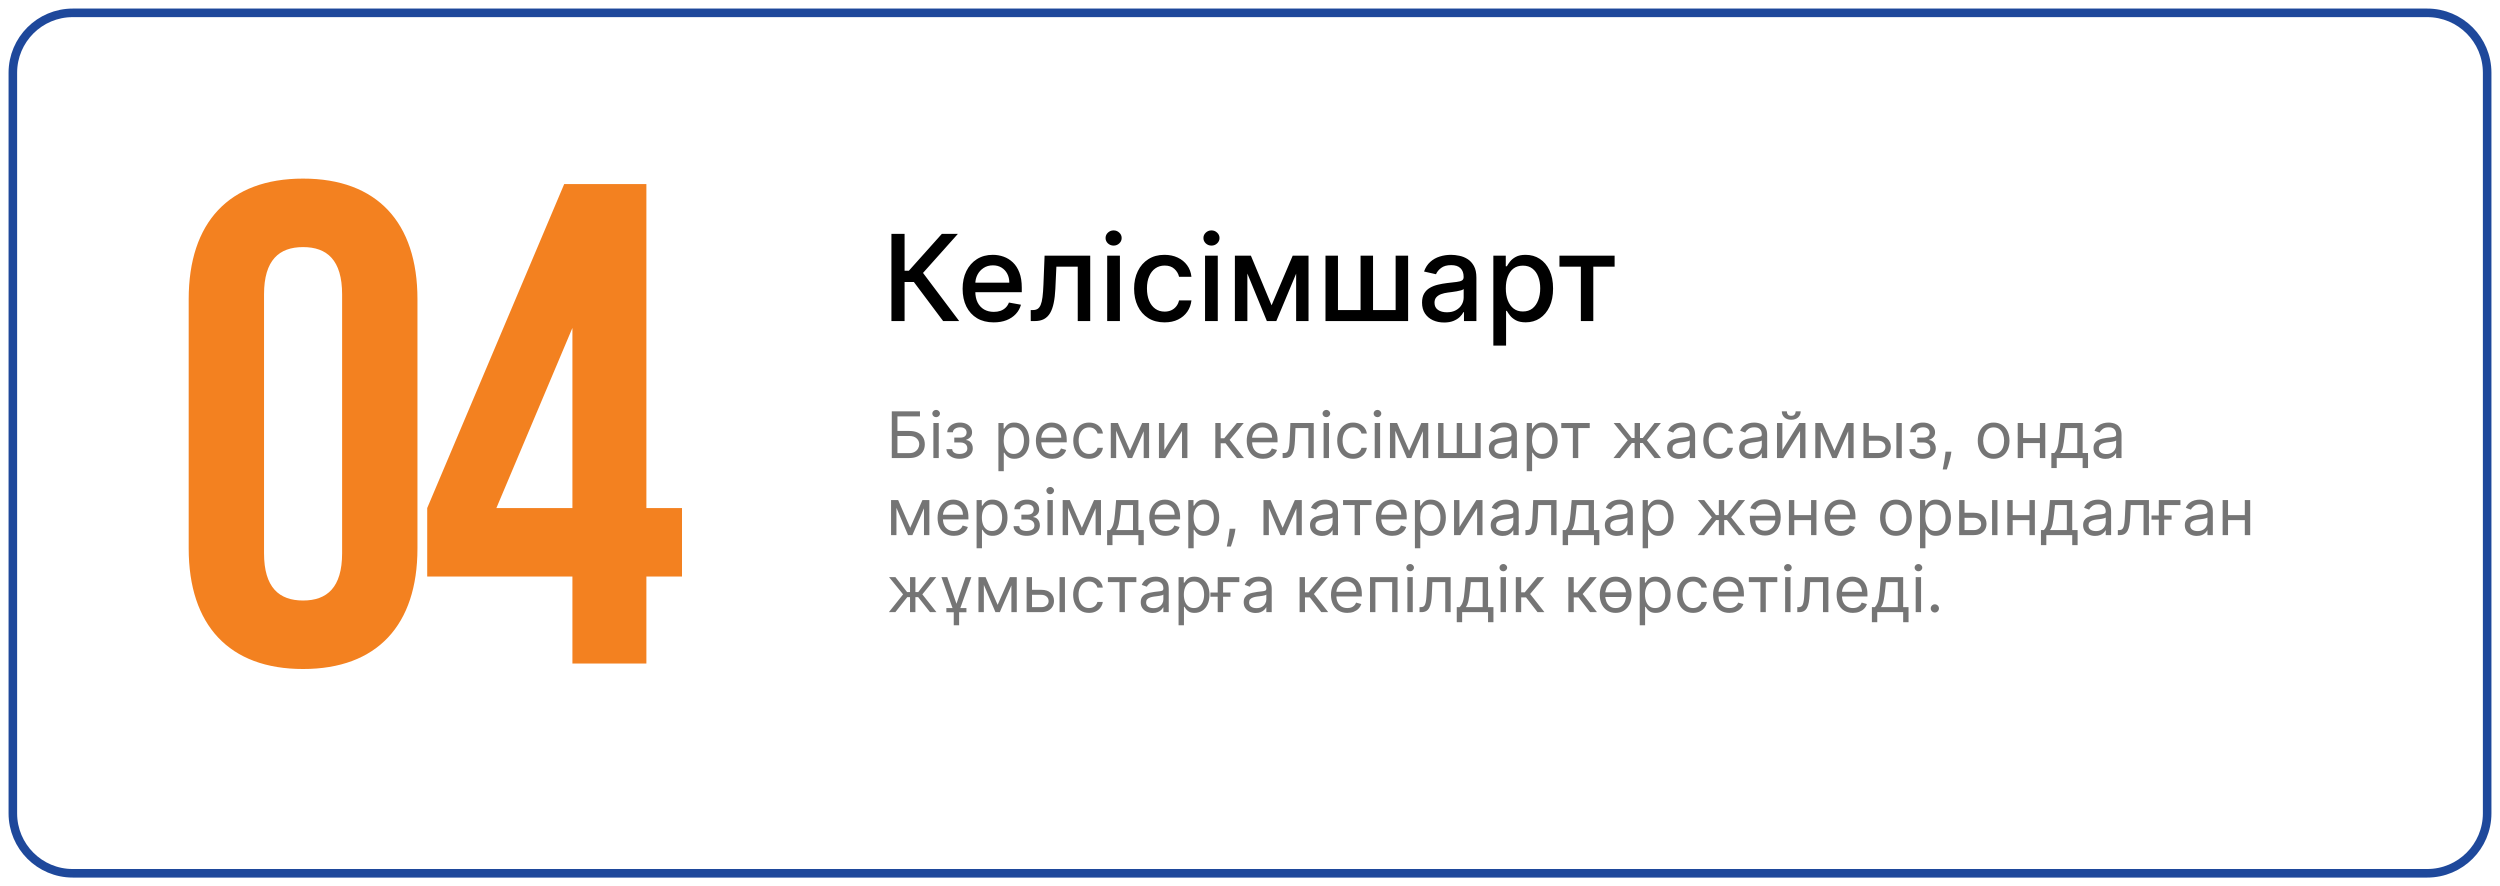 <?xml version="1.0" encoding="UTF-8"?> <svg xmlns="http://www.w3.org/2000/svg" width="584" height="207" viewBox="0 0 584 207" fill="none"><g clip-path="url(#clip0_32_460)"><g filter="url(#filter0_d_32_460)"><path d="M567 0H17C8.716 0 2 6.716 2 15V188C2 196.284 8.716 203 17 203H567C575.284 203 582 196.284 582 188V15C582 6.716 575.284 0 567 0Z" fill="white"></path><path d="M567 1H17C9.268 1 3 7.268 3 15V188C3 195.732 9.268 202 17 202H567C574.732 202 581 195.732 581 188V15C581 7.268 574.732 1 567 1Z" stroke="#1E489B" stroke-width="2"></path></g><path d="M61.678 68.76V129.24C61.678 137.24 65.198 140.28 70.798 140.28C76.398 140.28 79.918 137.24 79.918 129.24V68.76C79.918 60.76 76.398 57.72 70.798 57.72C65.198 57.72 61.678 60.76 61.678 68.76ZM44.078 128.12V69.88C44.078 51.96 53.518 41.72 70.798 41.72C88.078 41.72 97.518 51.96 97.518 69.88V128.12C97.518 146.04 88.078 156.28 70.798 156.28C53.518 156.28 44.078 146.04 44.078 128.12ZM99.796 134.68V118.68L131.796 43H150.996V118.68H159.316V134.68H150.996V155H133.716V134.68H99.796ZM115.956 118.68H133.716V76.6L115.956 118.68Z" fill="#F38120"></path><path d="M220.318 75L213.477 65.872H211.31V75H208.237V54.636H211.31V63.237H212.314L220.01 54.636H223.759L215.615 63.754L224.067 75H220.318ZM232.136 75.308C230.631 75.308 229.335 74.987 228.248 74.344C227.167 73.694 226.332 72.783 225.742 71.609C225.159 70.43 224.867 69.047 224.867 67.463C224.867 65.899 225.159 64.52 225.742 63.327C226.332 62.133 227.154 61.202 228.208 60.533C229.269 59.863 230.508 59.528 231.927 59.528C232.789 59.528 233.624 59.671 234.433 59.956C235.241 60.241 235.967 60.688 236.61 61.298C237.253 61.908 237.76 62.7 238.131 63.675C238.503 64.642 238.688 65.819 238.688 67.204V68.258H226.548V66.031H235.775C235.775 65.249 235.616 64.556 235.298 63.953C234.979 63.343 234.532 62.863 233.955 62.511C233.385 62.16 232.716 61.984 231.947 61.984C231.112 61.984 230.382 62.19 229.759 62.601C229.143 63.005 228.665 63.535 228.327 64.192C227.996 64.841 227.83 65.547 227.83 66.31V68.05C227.83 69.07 228.009 69.939 228.367 70.655C228.732 71.371 229.239 71.918 229.888 72.296C230.538 72.667 231.297 72.852 232.165 72.852C232.729 72.852 233.243 72.773 233.707 72.614C234.171 72.448 234.572 72.203 234.91 71.878C235.248 71.553 235.506 71.152 235.685 70.675L238.499 71.182C238.274 72.01 237.87 72.736 237.286 73.359C236.71 73.976 235.984 74.456 235.109 74.801C234.24 75.139 233.249 75.308 232.136 75.308ZM240.784 75L240.774 72.425H241.321C241.745 72.425 242.1 72.335 242.385 72.156C242.676 71.971 242.915 71.659 243.1 71.222C243.286 70.784 243.429 70.181 243.528 69.412C243.627 68.636 243.7 67.662 243.747 66.489L244.015 59.727H254.674V75H251.761V62.293H246.77L246.531 67.483C246.471 68.742 246.342 69.843 246.143 70.784C245.951 71.725 245.669 72.511 245.298 73.141C244.927 73.764 244.449 74.231 243.866 74.543C243.283 74.847 242.574 75 241.738 75H240.784ZM258.639 75V59.727H261.612V75H258.639ZM260.141 57.371C259.624 57.371 259.179 57.198 258.808 56.854C258.444 56.502 258.261 56.085 258.261 55.601C258.261 55.11 258.444 54.693 258.808 54.348C259.179 53.997 259.624 53.821 260.141 53.821C260.658 53.821 261.098 53.997 261.463 54.348C261.834 54.693 262.02 55.11 262.02 55.601C262.02 56.085 261.834 56.502 261.463 56.854C261.098 57.198 260.658 57.371 260.141 57.371ZM272.045 75.308C270.567 75.308 269.294 74.974 268.227 74.304C267.166 73.628 266.351 72.697 265.781 71.51C265.211 70.323 264.926 68.965 264.926 67.433C264.926 65.882 265.217 64.513 265.801 63.327C266.384 62.133 267.206 61.202 268.267 60.533C269.327 59.863 270.577 59.528 272.015 59.528C273.175 59.528 274.209 59.744 275.118 60.175C276.026 60.599 276.758 61.196 277.315 61.965C277.878 62.733 278.213 63.632 278.319 64.659H275.426C275.267 63.943 274.902 63.327 274.332 62.81C273.769 62.293 273.013 62.034 272.065 62.034C271.236 62.034 270.511 62.253 269.887 62.69C269.271 63.121 268.79 63.738 268.446 64.54C268.101 65.335 267.929 66.276 267.929 67.364C267.929 68.477 268.098 69.438 268.436 70.247C268.774 71.056 269.251 71.682 269.868 72.126C270.491 72.57 271.223 72.793 272.065 72.793C272.628 72.793 273.139 72.69 273.596 72.484C274.06 72.272 274.448 71.971 274.76 71.579C275.078 71.188 275.3 70.718 275.426 70.168H278.319C278.213 71.155 277.892 72.037 277.355 72.812C276.818 73.588 276.099 74.198 275.197 74.642C274.302 75.086 273.252 75.308 272.045 75.308ZM281.499 75V59.727H284.472V75H281.499ZM283 57.371C282.483 57.371 282.039 57.198 281.668 56.854C281.303 56.502 281.121 56.085 281.121 55.601C281.121 55.11 281.303 54.693 281.668 54.348C282.039 53.997 282.483 53.821 283 53.821C283.517 53.821 283.958 53.997 284.322 54.348C284.694 54.693 284.879 55.11 284.879 55.601C284.879 56.085 284.694 56.502 284.322 56.854C283.958 57.198 283.517 57.371 283 57.371ZM297.042 71.321L301.974 59.727H304.539L298.146 75H295.939L289.674 59.727H292.21L297.042 71.321ZM291.385 59.727V75H288.471V59.727H291.385ZM302.779 75V59.727H305.673V75H302.779ZM309.635 59.727H312.549V72.425H317.828V59.727H320.742V72.425H326.022V59.727H328.935V75H309.635V59.727ZM337.349 75.338C336.382 75.338 335.507 75.159 334.724 74.801C333.942 74.437 333.322 73.91 332.865 73.22C332.414 72.531 332.189 71.686 332.189 70.685C332.189 69.823 332.355 69.114 332.686 68.557C333.018 68 333.465 67.559 334.028 67.234C334.592 66.91 335.222 66.664 335.918 66.499C336.614 66.333 337.323 66.207 338.045 66.121C338.96 66.015 339.703 65.928 340.273 65.862C340.843 65.789 341.257 65.673 341.516 65.514C341.774 65.355 341.903 65.097 341.903 64.739V64.669C341.903 63.801 341.658 63.128 341.168 62.651C340.684 62.173 339.961 61.935 339 61.935C337.999 61.935 337.21 62.157 336.634 62.601C336.063 63.038 335.669 63.526 335.45 64.062L332.656 63.426C332.988 62.498 333.472 61.749 334.108 61.179C334.751 60.602 335.49 60.185 336.325 59.926C337.161 59.661 338.039 59.528 338.96 59.528C339.57 59.528 340.216 59.601 340.899 59.747C341.589 59.886 342.232 60.145 342.828 60.523C343.431 60.901 343.925 61.441 344.31 62.144C344.694 62.84 344.886 63.744 344.886 64.858V75H341.983V72.912H341.864C341.671 73.296 341.383 73.674 340.999 74.046C340.614 74.417 340.12 74.725 339.517 74.97C338.914 75.215 338.191 75.338 337.349 75.338ZM337.996 72.952C338.818 72.952 339.52 72.789 340.104 72.465C340.694 72.14 341.141 71.715 341.446 71.192C341.758 70.662 341.913 70.095 341.913 69.492V67.523C341.807 67.629 341.602 67.728 341.297 67.821C340.999 67.907 340.657 67.983 340.273 68.05C339.888 68.109 339.514 68.166 339.149 68.219C338.785 68.265 338.48 68.305 338.234 68.338C337.658 68.411 337.131 68.534 336.653 68.706C336.183 68.878 335.805 69.127 335.52 69.452C335.241 69.77 335.102 70.194 335.102 70.724C335.102 71.46 335.374 72.017 335.918 72.395C336.461 72.766 337.154 72.952 337.996 72.952ZM348.846 80.727V59.727H351.75V62.203H351.998C352.171 61.885 352.419 61.517 352.744 61.099C353.069 60.682 353.52 60.317 354.096 60.006C354.673 59.688 355.435 59.528 356.383 59.528C357.616 59.528 358.717 59.84 359.684 60.463C360.652 61.086 361.411 61.984 361.961 63.158C362.518 64.331 362.797 65.743 362.797 67.394C362.797 69.044 362.521 70.459 361.971 71.639C361.421 72.812 360.665 73.717 359.704 74.354C358.743 74.983 357.646 75.298 356.413 75.298C355.485 75.298 354.726 75.142 354.136 74.831C353.553 74.519 353.095 74.155 352.764 73.737C352.432 73.32 352.177 72.948 351.998 72.624H351.819V80.727H348.846ZM351.76 67.364C351.76 68.438 351.915 69.379 352.227 70.188C352.538 70.996 352.989 71.629 353.579 72.087C354.169 72.537 354.892 72.763 355.747 72.763C356.635 72.763 357.377 72.528 357.974 72.057C358.571 71.579 359.021 70.933 359.326 70.118C359.638 69.303 359.794 68.385 359.794 67.364C359.794 66.356 359.641 65.451 359.336 64.649C359.038 63.847 358.587 63.214 357.984 62.75C357.387 62.286 356.642 62.054 355.747 62.054C354.885 62.054 354.156 62.276 353.559 62.72C352.969 63.164 352.522 63.784 352.217 64.579C351.912 65.375 351.76 66.303 351.76 67.364ZM364.288 62.293V59.727H377.174V62.293H372.193V75H369.289V62.293H364.288Z" fill="black"></path><path d="M208.321 107V96.091H214.905V97.263H209.642V100.672H212.412C213.193 100.672 213.852 100.8 214.388 101.055C214.928 101.311 215.336 101.672 215.613 102.137C215.894 102.602 216.034 103.151 216.034 103.783C216.034 104.415 215.894 104.972 215.613 105.455C215.336 105.938 214.928 106.316 214.388 106.59C213.852 106.863 213.193 107 212.412 107H208.321ZM209.642 105.849H212.412C212.909 105.849 213.33 105.75 213.674 105.551C214.022 105.349 214.285 105.089 214.463 104.773C214.644 104.454 214.734 104.116 214.734 103.761C214.734 103.239 214.534 102.79 214.132 102.414C213.731 102.034 213.158 101.844 212.412 101.844H209.642V105.849ZM218.038 107V98.818H219.295V107H218.038ZM218.677 97.454C218.432 97.454 218.221 97.371 218.044 97.204C217.87 97.037 217.783 96.837 217.783 96.602C217.783 96.368 217.87 96.167 218.044 96C218.221 95.834 218.432 95.75 218.677 95.75C218.922 95.75 219.132 95.834 219.306 96C219.484 96.167 219.572 96.368 219.572 96.602C219.572 96.837 219.484 97.037 219.306 97.204C219.132 97.371 218.922 97.454 218.677 97.454ZM221.086 104.912H222.429C222.457 105.281 222.624 105.562 222.93 105.754C223.238 105.945 223.64 106.041 224.133 106.041C224.638 106.041 225.069 105.938 225.428 105.732C225.786 105.523 225.966 105.185 225.966 104.72C225.966 104.447 225.898 104.209 225.763 104.006C225.628 103.8 225.438 103.641 225.193 103.527C224.948 103.413 224.659 103.357 224.325 103.357H222.919V102.227H224.325C224.826 102.227 225.195 102.114 225.433 101.886C225.675 101.659 225.795 101.375 225.795 101.034C225.795 100.668 225.666 100.375 225.406 100.155C225.147 99.931 224.78 99.82 224.304 99.82C223.824 99.82 223.425 99.928 223.105 100.145C222.786 100.358 222.617 100.633 222.599 100.97H221.278C221.292 100.53 221.427 100.141 221.683 99.804C221.939 99.463 222.287 99.196 222.727 99.005C223.167 98.809 223.672 98.712 224.24 98.712C224.815 98.712 225.314 98.813 225.737 99.015C226.163 99.214 226.491 99.486 226.722 99.83C226.956 100.171 227.074 100.558 227.074 100.991C227.074 101.453 226.944 101.826 226.685 102.11C226.426 102.394 226.101 102.597 225.71 102.717V102.803C226.019 102.824 226.287 102.923 226.514 103.101C226.745 103.275 226.925 103.504 227.052 103.788C227.18 104.069 227.244 104.379 227.244 104.72C227.244 105.217 227.111 105.651 226.845 106.02C226.578 106.386 226.213 106.67 225.747 106.872C225.282 107.071 224.751 107.17 224.155 107.17C223.576 107.17 223.057 107.076 222.599 106.888C222.141 106.696 221.777 106.432 221.507 106.094C221.241 105.754 221.101 105.359 221.086 104.912ZM233.229 110.068V98.818H234.443V100.118H234.592C234.685 99.976 234.813 99.795 234.976 99.575C235.143 99.351 235.381 99.152 235.69 98.978C236.002 98.8 236.425 98.712 236.957 98.712C237.646 98.712 238.254 98.884 238.779 99.228C239.305 99.573 239.715 100.061 240.01 100.693C240.304 101.325 240.452 102.071 240.452 102.93C240.452 103.797 240.304 104.548 240.01 105.184C239.715 105.816 239.306 106.306 238.784 106.654C238.262 106.998 237.661 107.17 236.979 107.17C236.453 107.17 236.032 107.083 235.716 106.909C235.4 106.732 235.157 106.531 234.987 106.308C234.816 106.08 234.685 105.892 234.592 105.743H234.486V110.068H233.229ZM234.464 102.909C234.464 103.527 234.555 104.072 234.736 104.544C234.917 105.013 235.182 105.381 235.53 105.647C235.878 105.91 236.304 106.041 236.808 106.041C237.334 106.041 237.772 105.903 238.124 105.626C238.479 105.345 238.745 104.969 238.923 104.496C239.104 104.021 239.195 103.491 239.195 102.909C239.195 102.334 239.106 101.815 238.928 101.354C238.754 100.888 238.49 100.521 238.135 100.251C237.783 99.978 237.341 99.841 236.808 99.841C236.297 99.841 235.867 99.971 235.519 100.23C235.171 100.485 234.908 100.844 234.731 101.306C234.553 101.764 234.464 102.298 234.464 102.909ZM245.8 107.17C245.011 107.17 244.331 106.996 243.76 106.648C243.191 106.297 242.753 105.807 242.444 105.178C242.138 104.546 241.986 103.811 241.986 102.973C241.986 102.135 242.138 101.396 242.444 100.757C242.753 100.114 243.183 99.614 243.733 99.255C244.287 98.893 244.933 98.712 245.672 98.712C246.098 98.712 246.519 98.783 246.934 98.925C247.35 99.067 247.728 99.298 248.069 99.617C248.41 99.933 248.681 100.352 248.884 100.874C249.086 101.396 249.188 102.039 249.188 102.803V103.335H242.881V102.249H247.909C247.909 101.787 247.817 101.375 247.632 101.013C247.451 100.651 247.192 100.365 246.854 100.155C246.521 99.946 246.126 99.841 245.672 99.841C245.171 99.841 244.738 99.965 244.372 100.214C244.01 100.459 243.731 100.778 243.536 101.173C243.341 101.567 243.243 101.989 243.243 102.44V103.165C243.243 103.783 243.349 104.306 243.562 104.736C243.779 105.162 244.079 105.487 244.463 105.711C244.846 105.931 245.292 106.041 245.8 106.041C246.13 106.041 246.428 105.995 246.695 105.903C246.964 105.807 247.197 105.665 247.392 105.477C247.588 105.285 247.739 105.047 247.845 104.763L249.06 105.104C248.932 105.516 248.717 105.878 248.415 106.19C248.113 106.499 247.74 106.741 247.297 106.915C246.853 107.085 246.354 107.17 245.8 107.17ZM254.424 107.17C253.657 107.17 252.996 106.989 252.442 106.627C251.888 106.265 251.462 105.766 251.164 105.13C250.865 104.495 250.716 103.768 250.716 102.952C250.716 102.121 250.869 101.387 251.174 100.752C251.483 100.113 251.913 99.614 252.463 99.255C253.017 98.893 253.664 98.712 254.402 98.712C254.978 98.712 255.496 98.818 255.958 99.031C256.419 99.244 256.798 99.543 257.092 99.926C257.387 100.31 257.57 100.757 257.641 101.268H256.384C256.288 100.896 256.075 100.565 255.745 100.278C255.418 99.987 254.978 99.841 254.424 99.841C253.934 99.841 253.504 99.969 253.135 100.224C252.769 100.477 252.483 100.833 252.277 101.295C252.075 101.753 251.973 102.291 251.973 102.909C251.973 103.541 252.073 104.092 252.272 104.56C252.474 105.029 252.758 105.393 253.124 105.652C253.493 105.912 253.926 106.041 254.424 106.041C254.75 106.041 255.047 105.984 255.313 105.871C255.58 105.757 255.805 105.594 255.99 105.381C256.174 105.168 256.306 104.912 256.384 104.614H257.641C257.57 105.097 257.394 105.532 257.114 105.919C256.837 106.302 256.469 106.608 256.011 106.835C255.556 107.059 255.027 107.17 254.424 107.17ZM263.953 105.295L266.808 98.818H268.001L264.464 107H263.442L259.969 98.818H261.141L263.953 105.295ZM260.736 98.818V107H259.479V98.818H260.736ZM267.17 107V98.818H268.428V107H267.17ZM271.986 105.146L275.928 98.818H277.376V107H276.119V100.672L272.199 107H270.729V98.818H271.986V105.146ZM283.898 107V98.818H285.155V102.376H285.986L288.926 98.818H290.545L287.243 102.76L290.588 107H288.969L286.284 103.548H285.155V107H283.898ZM295.048 107.17C294.259 107.17 293.579 106.996 293.008 106.648C292.439 106.297 292.001 105.807 291.692 105.178C291.387 104.546 291.234 103.811 291.234 102.973C291.234 102.135 291.387 101.396 291.692 100.757C292.001 100.114 292.431 99.614 292.981 99.255C293.535 98.893 294.181 98.712 294.92 98.712C295.346 98.712 295.767 98.783 296.182 98.925C296.598 99.067 296.976 99.298 297.317 99.617C297.658 99.933 297.93 100.352 298.132 100.874C298.334 101.396 298.436 102.039 298.436 102.803V103.335H292.129V102.249H297.157C297.157 101.787 297.065 101.375 296.88 101.013C296.699 100.651 296.44 100.365 296.102 100.155C295.769 99.946 295.374 99.841 294.92 99.841C294.419 99.841 293.986 99.965 293.62 100.214C293.258 100.459 292.979 100.778 292.784 101.173C292.589 101.567 292.491 101.989 292.491 102.44V103.165C292.491 103.783 292.597 104.306 292.811 104.736C293.027 105.162 293.327 105.487 293.711 105.711C294.094 105.931 294.54 106.041 295.048 106.041C295.378 106.041 295.676 105.995 295.943 105.903C296.213 105.807 296.445 105.665 296.64 105.477C296.836 105.285 296.987 105.047 297.093 104.763L298.308 105.104C298.18 105.516 297.965 105.878 297.663 106.19C297.361 106.499 296.988 106.741 296.545 106.915C296.101 107.085 295.602 107.17 295.048 107.17ZM299.623 107V105.828H299.922C300.167 105.828 300.371 105.78 300.534 105.684C300.698 105.585 300.829 105.413 300.928 105.168C301.031 104.919 301.11 104.575 301.163 104.134C301.22 103.69 301.26 103.126 301.285 102.44L301.434 98.818H306.889V107H305.632V99.99H302.628L302.5 102.909C302.471 103.58 302.411 104.172 302.319 104.683C302.23 105.191 302.093 105.617 301.909 105.961C301.727 106.306 301.486 106.565 301.184 106.739C300.882 106.913 300.504 107 300.05 107H299.623ZM309.195 107V98.818H310.453V107H309.195ZM309.835 97.454C309.59 97.454 309.378 97.371 309.201 97.204C309.027 97.037 308.94 96.837 308.94 96.602C308.94 96.368 309.027 96.167 309.201 96C309.378 95.834 309.59 95.75 309.835 95.75C310.08 95.75 310.289 95.834 310.463 96C310.641 96.167 310.73 96.368 310.73 96.602C310.73 96.837 310.641 97.037 310.463 97.204C310.289 97.371 310.08 97.454 309.835 97.454ZM316.079 107.17C315.312 107.17 314.651 106.989 314.097 106.627C313.543 106.265 313.117 105.766 312.819 105.13C312.521 104.495 312.372 103.768 312.372 102.952C312.372 102.121 312.524 101.387 312.83 100.752C313.139 100.113 313.568 99.614 314.119 99.255C314.673 98.893 315.319 98.712 316.058 98.712C316.633 98.712 317.151 98.818 317.613 99.031C318.075 99.244 318.453 99.543 318.748 99.926C319.042 100.31 319.225 100.757 319.296 101.268H318.039C317.943 100.896 317.73 100.565 317.4 100.278C317.073 99.987 316.633 99.841 316.079 99.841C315.589 99.841 315.159 99.969 314.79 100.224C314.424 100.477 314.138 100.833 313.932 101.295C313.73 101.753 313.629 102.291 313.629 102.909C313.629 103.541 313.728 104.092 313.927 104.56C314.129 105.029 314.413 105.393 314.779 105.652C315.149 105.912 315.582 106.041 316.079 106.041C316.406 106.041 316.702 105.984 316.968 105.871C317.235 105.757 317.46 105.594 317.645 105.381C317.83 105.168 317.961 104.912 318.039 104.614H319.296C319.225 105.097 319.049 105.532 318.769 105.919C318.492 106.302 318.124 106.608 317.666 106.835C317.212 107.059 316.683 107.17 316.079 107.17ZM321.134 107V98.818H322.391V107H321.134ZM321.773 97.454C321.528 97.454 321.317 97.371 321.139 97.204C320.965 97.037 320.878 96.837 320.878 96.602C320.878 96.368 320.965 96.167 321.139 96C321.317 95.834 321.528 95.75 321.773 95.75C322.018 95.75 322.228 95.834 322.402 96C322.579 96.167 322.668 96.368 322.668 96.602C322.668 96.837 322.579 97.037 322.402 97.204C322.228 97.371 322.018 97.454 321.773 97.454ZM329.168 105.295L332.023 98.818H333.216L329.679 107H328.657L325.184 98.818H326.355L329.168 105.295ZM325.951 98.818V107H324.694V98.818H325.951ZM332.385 107V98.818H333.642V107H332.385ZM335.944 98.818H337.201V105.828H340.29V98.818H341.547V105.828H344.637V98.818H345.894V107H335.944V98.818ZM350.597 107.192C350.079 107.192 349.608 107.094 349.186 106.899C348.763 106.7 348.428 106.414 348.179 106.041C347.93 105.665 347.806 105.21 347.806 104.678C347.806 104.209 347.898 103.829 348.083 103.538C348.268 103.243 348.515 103.012 348.824 102.845C349.132 102.678 349.473 102.554 349.846 102.472C350.223 102.387 350.601 102.32 350.981 102.27C351.478 102.206 351.881 102.158 352.19 102.126C352.502 102.091 352.73 102.032 352.872 101.95C353.017 101.869 353.09 101.727 353.09 101.524V101.482C353.09 100.956 352.946 100.548 352.659 100.256C352.375 99.965 351.943 99.82 351.364 99.82C350.764 99.82 350.294 99.951 349.953 100.214C349.612 100.477 349.372 100.757 349.234 101.055L348.04 100.629C348.254 100.132 348.538 99.745 348.893 99.468C349.251 99.188 349.642 98.992 350.065 98.882C350.491 98.769 350.91 98.712 351.322 98.712C351.585 98.712 351.886 98.744 352.227 98.808C352.572 98.868 352.904 98.994 353.223 99.186C353.547 99.377 353.815 99.667 354.028 100.054C354.241 100.441 354.347 100.96 354.347 101.609V107H353.09V105.892H353.026C352.941 106.07 352.799 106.26 352.6 106.462C352.401 106.664 352.137 106.837 351.806 106.979C351.476 107.121 351.073 107.192 350.597 107.192ZM350.789 106.062C351.286 106.062 351.705 105.965 352.046 105.77C352.391 105.574 352.65 105.322 352.824 105.013C353.001 104.704 353.09 104.379 353.09 104.038V102.888C353.037 102.952 352.92 103.01 352.739 103.064C352.561 103.113 352.355 103.158 352.121 103.197C351.89 103.232 351.664 103.264 351.444 103.293C351.228 103.317 351.052 103.339 350.917 103.357C350.59 103.399 350.285 103.468 350.001 103.564C349.72 103.657 349.493 103.797 349.319 103.985C349.148 104.17 349.063 104.422 349.063 104.741C349.063 105.178 349.225 105.509 349.548 105.732C349.875 105.952 350.288 106.062 350.789 106.062ZM356.642 110.068V98.818H357.856V100.118H358.005C358.098 99.976 358.226 99.795 358.389 99.575C358.556 99.351 358.794 99.152 359.103 98.978C359.415 98.8 359.838 98.712 360.37 98.712C361.059 98.712 361.667 98.884 362.192 99.228C362.718 99.573 363.128 100.061 363.423 100.693C363.717 101.325 363.865 102.071 363.865 102.93C363.865 103.797 363.717 104.548 363.423 105.184C363.128 105.816 362.72 106.306 362.198 106.654C361.676 106.998 361.074 107.17 360.392 107.17C359.866 107.17 359.445 107.083 359.129 106.909C358.813 106.732 358.57 106.531 358.4 106.308C358.229 106.08 358.098 105.892 358.005 105.743H357.899V110.068H356.642ZM357.878 102.909C357.878 103.527 357.968 104.072 358.149 104.544C358.33 105.013 358.595 105.381 358.943 105.647C359.291 105.91 359.717 106.041 360.221 106.041C360.747 106.041 361.185 105.903 361.537 105.626C361.892 105.345 362.158 104.969 362.336 104.496C362.517 104.021 362.608 103.491 362.608 102.909C362.608 102.334 362.519 101.815 362.341 101.354C362.167 100.888 361.903 100.521 361.548 100.251C361.196 99.978 360.754 99.841 360.221 99.841C359.71 99.841 359.28 99.971 358.932 100.23C358.584 100.485 358.321 100.844 358.144 101.306C357.966 101.764 357.878 102.298 357.878 102.909ZM364.713 99.99V98.818H371.361V99.99H368.676V107H367.419V99.99H364.713ZM376.902 107L380.226 102.845L376.945 98.818H378.436L381.163 102.312H381.845V98.818H383.102V102.312H383.763L386.49 98.818H387.981L384.722 102.845L388.024 107H386.511L383.741 103.484H383.102V107H381.845V103.484H381.206L378.415 107H376.902ZM392.228 107.192C391.71 107.192 391.239 107.094 390.817 106.899C390.394 106.7 390.058 106.414 389.81 106.041C389.561 105.665 389.437 105.21 389.437 104.678C389.437 104.209 389.529 103.829 389.714 103.538C389.899 103.243 390.145 103.012 390.454 102.845C390.763 102.678 391.104 102.554 391.477 102.472C391.854 102.387 392.232 102.32 392.612 102.27C393.109 102.206 393.512 102.158 393.821 102.126C394.133 102.091 394.361 102.032 394.503 101.95C394.648 101.869 394.721 101.727 394.721 101.524V101.482C394.721 100.956 394.577 100.548 394.29 100.256C394.006 99.965 393.574 99.82 392.995 99.82C392.395 99.82 391.925 99.951 391.584 100.214C391.243 100.477 391.003 100.757 390.865 101.055L389.671 100.629C389.884 100.132 390.169 99.745 390.524 99.468C390.882 99.188 391.273 98.992 391.695 98.882C392.122 98.769 392.541 98.712 392.953 98.712C393.215 98.712 393.517 98.744 393.858 98.808C394.203 98.868 394.535 98.994 394.854 99.186C395.177 99.377 395.445 99.667 395.659 100.054C395.872 100.441 395.978 100.96 395.978 101.609V107H394.721V105.892H394.657C394.572 106.07 394.43 106.26 394.231 106.462C394.032 106.664 393.768 106.837 393.437 106.979C393.107 107.121 392.704 107.192 392.228 107.192ZM392.42 106.062C392.917 106.062 393.336 105.965 393.677 105.77C394.021 105.574 394.281 105.322 394.455 105.013C394.632 104.704 394.721 104.379 394.721 104.038V102.888C394.668 102.952 394.551 103.01 394.369 103.064C394.192 103.113 393.986 103.158 393.752 103.197C393.521 103.232 393.295 103.264 393.075 103.293C392.858 103.317 392.683 103.339 392.548 103.357C392.221 103.399 391.916 103.468 391.632 103.564C391.351 103.657 391.124 103.797 390.95 103.985C390.779 104.17 390.694 104.422 390.694 104.741C390.694 105.178 390.856 105.509 391.179 105.732C391.506 105.952 391.919 106.062 392.42 106.062ZM401.597 107.17C400.829 107.17 400.169 106.989 399.615 106.627C399.061 106.265 398.635 105.766 398.337 105.13C398.038 104.495 397.889 103.768 397.889 102.952C397.889 102.121 398.042 101.387 398.347 100.752C398.656 100.113 399.086 99.614 399.636 99.255C400.19 98.893 400.837 98.712 401.575 98.712C402.15 98.712 402.669 98.818 403.131 99.031C403.592 99.244 403.97 99.543 404.265 99.926C404.56 100.31 404.743 100.757 404.814 101.268H403.557C403.461 100.896 403.248 100.565 402.918 100.278C402.591 99.987 402.15 99.841 401.597 99.841C401.106 99.841 400.677 99.969 400.307 100.224C399.942 100.477 399.656 100.833 399.45 101.295C399.247 101.753 399.146 102.291 399.146 102.909C399.146 103.541 399.246 104.092 399.445 104.56C399.647 105.029 399.931 105.393 400.297 105.652C400.666 105.912 401.099 106.041 401.597 106.041C401.923 106.041 402.22 105.984 402.486 105.871C402.752 105.757 402.978 105.594 403.163 105.381C403.347 105.168 403.479 104.912 403.557 104.614H404.814C404.743 105.097 404.567 105.532 404.286 105.919C404.009 106.302 403.642 106.608 403.184 106.835C402.729 107.059 402.2 107.17 401.597 107.17ZM409.059 107.192C408.541 107.192 408.07 107.094 407.648 106.899C407.225 106.7 406.889 106.414 406.641 106.041C406.392 105.665 406.268 105.21 406.268 104.678C406.268 104.209 406.36 103.829 406.545 103.538C406.73 103.243 406.976 103.012 407.285 102.845C407.594 102.678 407.935 102.554 408.308 102.472C408.685 102.387 409.063 102.32 409.443 102.27C409.94 102.206 410.343 102.158 410.652 102.126C410.964 102.091 411.192 102.032 411.334 101.95C411.479 101.869 411.552 101.727 411.552 101.524V101.482C411.552 100.956 411.408 100.548 411.121 100.256C410.837 99.965 410.405 99.82 409.826 99.82C409.226 99.82 408.756 99.951 408.415 100.214C408.074 100.477 407.834 100.757 407.696 101.055L406.502 100.629C406.715 100.132 407 99.745 407.355 99.468C407.713 99.188 408.104 98.992 408.527 98.882C408.953 98.769 409.372 98.712 409.784 98.712C410.046 98.712 410.348 98.744 410.689 98.808C411.034 98.868 411.366 98.994 411.685 99.186C412.008 99.377 412.277 99.667 412.49 100.054C412.703 100.441 412.809 100.96 412.809 101.609V107H411.552V105.892H411.488C411.403 106.07 411.261 106.26 411.062 106.462C410.863 106.664 410.599 106.837 410.268 106.979C409.938 107.121 409.535 107.192 409.059 107.192ZM409.251 106.062C409.748 106.062 410.167 105.965 410.508 105.77C410.853 105.574 411.112 105.322 411.286 105.013C411.463 104.704 411.552 104.379 411.552 104.038V102.888C411.499 102.952 411.382 103.01 411.201 103.064C411.023 103.113 410.817 103.158 410.583 103.197C410.352 103.232 410.126 103.264 409.906 103.293C409.69 103.317 409.514 103.339 409.379 103.357C409.052 103.399 408.747 103.468 408.463 103.564C408.182 103.657 407.955 103.797 407.781 103.985C407.61 104.17 407.525 104.422 407.525 104.741C407.525 105.178 407.687 105.509 408.01 105.732C408.337 105.952 408.75 106.062 409.251 106.062ZM416.361 105.146L420.303 98.818H421.751V107H420.494V100.672L416.574 107H415.104V98.818H416.361V105.146ZM419.472 96.091H420.643C420.643 96.666 420.445 97.137 420.047 97.502C419.649 97.868 419.109 98.051 418.428 98.051C417.756 98.051 417.222 97.868 416.824 97.502C416.43 97.137 416.233 96.666 416.233 96.091H417.405C417.405 96.368 417.481 96.611 417.634 96.821C417.79 97.03 418.055 97.135 418.428 97.135C418.8 97.135 419.067 97.03 419.227 96.821C419.39 96.611 419.472 96.368 419.472 96.091ZM428.528 105.295L431.383 98.818H432.577L429.04 107H428.017L424.544 98.818H425.716L428.528 105.295ZM425.311 98.818V107H424.054V98.818H425.311ZM431.746 107V98.818H433.003V107H431.746ZM436.391 101.78H438.734C439.693 101.78 440.426 102.023 440.934 102.51C441.442 102.996 441.696 103.612 441.696 104.358C441.696 104.848 441.582 105.294 441.355 105.695C441.128 106.093 440.794 106.411 440.354 106.648C439.913 106.883 439.373 107 438.734 107H435.304V98.818H436.561V105.828H438.734C439.231 105.828 439.64 105.697 439.959 105.434C440.279 105.171 440.439 104.834 440.439 104.422C440.439 103.989 440.279 103.635 439.959 103.362C439.64 103.088 439.231 102.952 438.734 102.952H436.391V101.78ZM442.996 107V98.818H444.253V107H442.996ZM446.043 104.912H447.385C447.413 105.281 447.58 105.562 447.886 105.754C448.195 105.945 448.596 106.041 449.089 106.041C449.594 106.041 450.025 105.938 450.384 105.732C450.742 105.523 450.922 105.185 450.922 104.72C450.922 104.447 450.854 104.209 450.719 104.006C450.584 103.8 450.394 103.641 450.149 103.527C449.904 103.413 449.615 103.357 449.281 103.357H447.875V102.227H449.281C449.782 102.227 450.151 102.114 450.389 101.886C450.631 101.659 450.751 101.375 450.751 101.034C450.751 100.668 450.622 100.375 450.362 100.155C450.103 99.931 449.736 99.82 449.26 99.82C448.78 99.82 448.381 99.928 448.061 100.145C447.742 100.358 447.573 100.633 447.555 100.97H446.234C446.248 100.53 446.383 100.141 446.639 99.804C446.895 99.463 447.243 99.196 447.683 99.005C448.123 98.809 448.628 98.712 449.196 98.712C449.771 98.712 450.27 98.813 450.693 99.015C451.119 99.214 451.447 99.486 451.678 99.83C451.913 100.171 452.03 100.558 452.03 100.991C452.03 101.453 451.9 101.826 451.641 102.11C451.382 102.394 451.057 102.597 450.666 102.717V102.803C450.975 102.824 451.243 102.923 451.47 103.101C451.701 103.275 451.881 103.504 452.008 103.788C452.136 104.069 452.2 104.379 452.2 104.72C452.2 105.217 452.067 105.651 451.801 106.02C451.534 106.386 451.169 106.67 450.703 106.872C450.238 107.071 449.707 107.17 449.111 107.17C448.532 107.17 448.013 107.076 447.555 106.888C447.097 106.696 446.733 106.432 446.463 106.094C446.197 105.754 446.057 105.359 446.043 104.912ZM455.841 105.509L455.756 106.084C455.695 106.489 455.603 106.922 455.479 107.384C455.358 107.845 455.232 108.28 455.101 108.689C454.969 109.097 454.861 109.422 454.776 109.663H453.817C453.863 109.436 453.923 109.136 453.998 108.763C454.073 108.39 454.147 107.973 454.222 107.511C454.3 107.053 454.364 106.585 454.413 106.105L454.477 105.509H455.841ZM465.713 107.17C464.974 107.17 464.326 106.995 463.768 106.643C463.214 106.292 462.781 105.8 462.469 105.168C462.16 104.536 462.005 103.797 462.005 102.952C462.005 102.099 462.16 101.355 462.469 100.72C462.781 100.084 463.214 99.591 463.768 99.239C464.326 98.887 464.974 98.712 465.713 98.712C466.451 98.712 467.098 98.887 467.652 99.239C468.209 99.591 468.642 100.084 468.951 100.72C469.264 101.355 469.42 102.099 469.42 102.952C469.42 103.797 469.264 104.536 468.951 105.168C468.642 105.8 468.209 106.292 467.652 106.643C467.098 106.995 466.451 107.17 465.713 107.17ZM465.713 106.041C466.274 106.041 466.735 105.897 467.098 105.61C467.46 105.322 467.728 104.944 467.902 104.475C468.076 104.006 468.163 103.499 468.163 102.952C468.163 102.405 468.076 101.895 467.902 101.423C467.728 100.951 467.46 100.569 467.098 100.278C466.735 99.987 466.274 99.841 465.713 99.841C465.152 99.841 464.69 99.987 464.328 100.278C463.966 100.569 463.697 100.951 463.523 101.423C463.349 101.895 463.262 102.405 463.262 102.952C463.262 103.499 463.349 104.006 463.523 104.475C463.697 104.944 463.966 105.322 464.328 105.61C464.69 105.897 465.152 106.041 465.713 106.041ZM476.815 102.334V103.506H472.298V102.334H476.815ZM472.596 98.818V107H471.339V98.818H472.596ZM477.774 98.818V107H476.517V98.818H477.774ZM479.196 109.344V105.828H479.878C480.045 105.654 480.188 105.466 480.309 105.263C480.43 105.061 480.535 104.821 480.623 104.544C480.716 104.264 480.794 103.923 480.858 103.522C480.922 103.117 480.979 102.629 481.028 102.057L481.305 98.818H486.504V105.828H487.761V109.344H486.504V107H480.453V109.344H479.196ZM481.305 105.828H485.247V99.99H482.477L482.264 102.057C482.175 102.913 482.065 103.66 481.934 104.299C481.802 104.939 481.593 105.448 481.305 105.828ZM491.838 107.192C491.319 107.192 490.849 107.094 490.426 106.899C490.003 106.7 489.668 106.414 489.419 106.041C489.171 105.665 489.046 105.21 489.046 104.678C489.046 104.209 489.139 103.829 489.323 103.538C489.508 103.243 489.755 103.012 490.064 102.845C490.373 102.678 490.714 102.554 491.086 102.472C491.463 102.387 491.841 102.32 492.221 102.27C492.718 102.206 493.121 102.158 493.43 102.126C493.743 102.091 493.97 102.032 494.112 101.95C494.258 101.869 494.33 101.727 494.33 101.524V101.482C494.33 100.956 494.187 100.548 493.899 100.256C493.615 99.965 493.183 99.82 492.605 99.82C492.004 99.82 491.534 99.951 491.193 100.214C490.852 100.477 490.612 100.757 490.474 101.055L489.281 100.629C489.494 100.132 489.778 99.745 490.133 99.468C490.492 99.188 490.882 98.992 491.305 98.882C491.731 98.769 492.15 98.712 492.562 98.712C492.825 98.712 493.127 98.744 493.468 98.808C493.812 98.868 494.144 98.994 494.464 99.186C494.787 99.377 495.055 99.667 495.268 100.054C495.481 100.441 495.588 100.96 495.588 101.609V107H494.33V105.892H494.267C494.181 106.07 494.039 106.26 493.84 106.462C493.642 106.664 493.377 106.837 493.047 106.979C492.716 107.121 492.313 107.192 491.838 107.192ZM492.029 106.062C492.526 106.062 492.945 105.965 493.286 105.77C493.631 105.574 493.89 105.322 494.064 105.013C494.242 104.704 494.33 104.379 494.33 104.038V102.888C494.277 102.952 494.16 103.01 493.979 103.064C493.801 103.113 493.595 103.158 493.361 103.197C493.13 103.232 492.905 103.264 492.684 103.293C492.468 103.317 492.292 103.339 492.157 103.357C491.83 103.399 491.525 103.468 491.241 103.564C490.96 103.657 490.733 103.797 490.559 103.985C490.389 104.17 490.303 104.422 490.303 104.741C490.303 105.178 490.465 105.509 490.788 105.732C491.115 105.952 491.529 106.062 492.029 106.062ZM212.625 123.295L215.48 116.818H216.673L213.136 125H212.114L208.641 116.818H209.812L212.625 123.295ZM209.408 116.818V125H208.151V116.818H209.408ZM215.842 125V116.818H217.099V125H215.842ZM222.831 125.17C222.043 125.17 221.363 124.996 220.791 124.648C220.223 124.297 219.784 123.807 219.475 123.178C219.17 122.546 219.017 121.811 219.017 120.973C219.017 120.135 219.17 119.396 219.475 118.757C219.784 118.114 220.214 117.614 220.764 117.255C221.318 116.893 221.964 116.712 222.703 116.712C223.129 116.712 223.55 116.783 223.966 116.925C224.381 117.067 224.759 117.298 225.1 117.617C225.441 117.933 225.713 118.352 225.915 118.874C226.118 119.396 226.219 120.039 226.219 120.803V121.335H219.912V120.249H224.94C224.94 119.787 224.848 119.375 224.663 119.013C224.482 118.651 224.223 118.365 223.886 118.155C223.552 117.946 223.158 117.841 222.703 117.841C222.202 117.841 221.769 117.965 221.403 118.214C221.041 118.459 220.762 118.778 220.567 119.173C220.372 119.567 220.274 119.989 220.274 120.44V121.165C220.274 121.783 220.381 122.306 220.594 122.736C220.81 123.162 221.11 123.487 221.494 123.711C221.877 123.931 222.323 124.041 222.831 124.041C223.161 124.041 223.46 123.995 223.726 123.903C223.996 123.807 224.228 123.665 224.424 123.477C224.619 123.285 224.77 123.047 224.876 122.763L226.091 123.104C225.963 123.516 225.748 123.878 225.446 124.19C225.145 124.499 224.772 124.741 224.328 124.915C223.884 125.085 223.385 125.17 222.831 125.17ZM228.131 128.068V116.818H229.346V118.118H229.495C229.587 117.976 229.715 117.795 229.878 117.575C230.045 117.351 230.283 117.152 230.592 116.978C230.904 116.8 231.327 116.712 231.86 116.712C232.549 116.712 233.156 116.884 233.681 117.228C234.207 117.573 234.617 118.061 234.912 118.693C235.207 119.325 235.354 120.071 235.354 120.93C235.354 121.797 235.207 122.548 234.912 123.184C234.617 123.816 234.209 124.306 233.687 124.654C233.165 124.998 232.563 125.17 231.881 125.17C231.355 125.17 230.935 125.083 230.619 124.909C230.303 124.732 230.059 124.531 229.889 124.308C229.718 124.08 229.587 123.892 229.495 123.743H229.388V128.068H228.131ZM229.367 120.909C229.367 121.527 229.457 122.072 229.638 122.544C229.82 123.013 230.084 123.381 230.432 123.647C230.78 123.91 231.206 124.041 231.711 124.041C232.236 124.041 232.675 123.903 233.026 123.626C233.381 123.345 233.648 122.969 233.825 122.496C234.006 122.021 234.097 121.491 234.097 120.909C234.097 120.334 234.008 119.815 233.831 119.354C233.657 118.888 233.392 118.521 233.037 118.251C232.685 117.978 232.243 117.841 231.711 117.841C231.199 117.841 230.77 117.971 230.422 118.23C230.074 118.485 229.811 118.844 229.633 119.306C229.456 119.764 229.367 120.298 229.367 120.909ZM236.76 122.912H238.103C238.131 123.281 238.298 123.562 238.603 123.754C238.912 123.945 239.314 124.041 239.807 124.041C240.311 124.041 240.743 123.938 241.102 123.732C241.46 123.523 241.64 123.185 241.64 122.72C241.64 122.447 241.572 122.209 241.437 122.006C241.302 121.8 241.112 121.641 240.867 121.527C240.622 121.413 240.333 121.357 239.999 121.357H238.593V120.227H239.999C240.5 120.227 240.869 120.114 241.107 119.886C241.348 119.659 241.469 119.375 241.469 119.034C241.469 118.668 241.339 118.375 241.08 118.155C240.821 117.931 240.453 117.82 239.978 117.82C239.498 117.82 239.099 117.928 238.779 118.145C238.46 118.358 238.291 118.633 238.273 118.97H236.952C236.966 118.53 237.101 118.141 237.357 117.804C237.613 117.463 237.961 117.196 238.401 117.005C238.841 116.809 239.346 116.712 239.914 116.712C240.489 116.712 240.988 116.813 241.411 117.015C241.837 117.214 242.165 117.486 242.396 117.83C242.63 118.171 242.748 118.558 242.748 118.991C242.748 119.453 242.618 119.826 242.359 120.11C242.099 120.394 241.775 120.597 241.384 120.717V120.803C241.693 120.824 241.961 120.923 242.188 121.101C242.419 121.275 242.598 121.504 242.726 121.788C242.854 122.069 242.918 122.379 242.918 122.72C242.918 123.217 242.785 123.651 242.518 124.02C242.252 124.386 241.886 124.67 241.421 124.872C240.956 125.071 240.425 125.17 239.828 125.17C239.25 125.17 238.731 125.076 238.273 124.888C237.815 124.696 237.451 124.432 237.181 124.094C236.915 123.754 236.775 123.359 236.76 122.912ZM244.684 125V116.818H245.941V125H244.684ZM245.323 115.455C245.078 115.455 244.867 115.371 244.689 115.204C244.515 115.037 244.428 114.837 244.428 114.602C244.428 114.368 244.515 114.167 244.689 114C244.867 113.833 245.078 113.75 245.323 113.75C245.568 113.75 245.778 113.833 245.952 114C246.129 114.167 246.218 114.368 246.218 114.602C246.218 114.837 246.129 115.037 245.952 115.204C245.778 115.371 245.568 115.455 245.323 115.455ZM252.718 123.295L255.573 116.818H256.766L253.229 125H252.206L248.733 116.818H249.905L252.718 123.295ZM249.5 116.818V125H248.243V116.818H249.5ZM255.935 125V116.818H257.192V125H255.935ZM258.62 127.344V123.828H259.302C259.468 123.654 259.612 123.466 259.733 123.263C259.854 123.061 259.959 122.821 260.047 122.544C260.14 122.264 260.218 121.923 260.282 121.522C260.346 121.117 260.402 120.629 260.452 120.057L260.729 116.818H265.928V123.828H267.185V127.344H265.928V125H259.877V127.344H258.62ZM260.729 123.828H264.671V117.99H261.901L261.688 120.057C261.599 120.913 261.489 121.66 261.358 122.299C261.226 122.939 261.017 123.448 260.729 123.828ZM272.284 125.17C271.496 125.17 270.816 124.996 270.244 124.648C269.676 124.297 269.237 123.807 268.928 123.178C268.623 122.546 268.47 121.811 268.47 120.973C268.47 120.135 268.623 119.396 268.928 118.757C269.237 118.114 269.667 117.614 270.217 117.255C270.771 116.893 271.418 116.712 272.156 116.712C272.582 116.712 273.003 116.783 273.419 116.925C273.834 117.067 274.212 117.298 274.553 117.617C274.894 117.933 275.166 118.352 275.368 118.874C275.571 119.396 275.672 120.039 275.672 120.803V121.335H269.365V120.249H274.393C274.393 119.787 274.301 119.375 274.116 119.013C273.935 118.651 273.676 118.365 273.339 118.155C273.005 117.946 272.611 117.841 272.156 117.841C271.656 117.841 271.222 117.965 270.857 118.214C270.494 118.459 270.216 118.778 270.02 119.173C269.825 119.567 269.727 119.989 269.727 120.44V121.165C269.727 121.783 269.834 122.306 270.047 122.736C270.263 123.162 270.564 123.487 270.947 123.711C271.331 123.931 271.776 124.041 272.284 124.041C272.614 124.041 272.913 123.995 273.179 123.903C273.449 123.807 273.681 123.665 273.877 123.477C274.072 123.285 274.223 123.047 274.33 122.763L275.544 123.104C275.416 123.516 275.201 123.878 274.9 124.19C274.598 124.499 274.225 124.741 273.781 124.915C273.337 125.085 272.838 125.17 272.284 125.17ZM277.584 128.068V116.818H278.799V118.118H278.948C279.04 117.976 279.168 117.795 279.331 117.575C279.498 117.351 279.736 117.152 280.045 116.978C280.358 116.8 280.78 116.712 281.313 116.712C282.002 116.712 282.609 116.884 283.135 117.228C283.66 117.573 284.07 118.061 284.365 118.693C284.66 119.325 284.807 120.071 284.807 120.93C284.807 121.797 284.66 122.548 284.365 123.184C284.07 123.816 283.662 124.306 283.14 124.654C282.618 124.998 282.016 125.17 281.334 125.17C280.809 125.17 280.388 125.083 280.072 124.909C279.756 124.732 279.512 124.531 279.342 124.308C279.172 124.08 279.04 123.892 278.948 123.743H278.841V128.068H277.584ZM278.82 120.909C278.82 121.527 278.911 122.072 279.092 122.544C279.273 123.013 279.537 123.381 279.885 123.647C280.233 123.91 280.659 124.041 281.164 124.041C281.689 124.041 282.128 123.903 282.479 123.626C282.835 123.345 283.101 122.969 283.278 122.496C283.46 122.021 283.55 121.491 283.55 120.909C283.55 120.334 283.461 119.815 283.284 119.354C283.11 118.888 282.845 118.521 282.49 118.251C282.138 117.978 281.696 117.841 281.164 117.841C280.652 117.841 280.223 117.971 279.875 118.23C279.527 118.485 279.264 118.844 279.086 119.306C278.909 119.764 278.82 120.298 278.82 120.909ZM288.6 123.509L288.515 124.084C288.454 124.489 288.362 124.922 288.238 125.384C288.117 125.845 287.991 126.28 287.859 126.689C287.728 127.097 287.62 127.422 287.534 127.663H286.576C286.622 127.436 286.682 127.136 286.757 126.763C286.831 126.39 286.906 125.973 286.98 125.511C287.059 125.053 287.123 124.585 287.172 124.105L287.236 123.509H288.6ZM299.622 123.295L302.477 116.818H303.67L300.133 125H299.111L295.638 116.818H296.81L299.622 123.295ZM296.405 116.818V125H295.148V116.818H296.405ZM302.839 125V116.818H304.097V125H302.839ZM308.805 125.192C308.287 125.192 307.816 125.094 307.394 124.899C306.971 124.7 306.636 124.414 306.387 124.041C306.138 123.665 306.014 123.21 306.014 122.678C306.014 122.209 306.106 121.829 306.291 121.538C306.476 121.243 306.723 121.012 307.032 120.845C307.34 120.678 307.681 120.554 308.054 120.472C308.431 120.387 308.809 120.32 309.189 120.27C309.686 120.206 310.089 120.158 310.398 120.126C310.71 120.091 310.938 120.032 311.08 119.95C311.225 119.869 311.298 119.727 311.298 119.524V119.482C311.298 118.956 311.154 118.548 310.867 118.256C310.583 117.965 310.151 117.82 309.572 117.82C308.972 117.82 308.502 117.951 308.161 118.214C307.82 118.477 307.58 118.757 307.442 119.055L306.248 118.629C306.462 118.132 306.746 117.745 307.101 117.468C307.459 117.187 307.85 116.992 308.273 116.882C308.699 116.768 309.118 116.712 309.53 116.712C309.793 116.712 310.094 116.744 310.435 116.808C310.78 116.868 311.112 116.994 311.431 117.186C311.755 117.377 312.023 117.667 312.236 118.054C312.449 118.441 312.555 118.96 312.555 119.609V125H311.298V123.892H311.234C311.149 124.07 311.007 124.26 310.808 124.462C310.609 124.664 310.345 124.837 310.014 124.979C309.684 125.121 309.281 125.192 308.805 125.192ZM308.997 124.062C309.494 124.062 309.913 123.965 310.254 123.77C310.599 123.574 310.858 123.322 311.032 123.013C311.209 122.704 311.298 122.379 311.298 122.038V120.888C311.245 120.952 311.128 121.01 310.947 121.064C310.769 121.113 310.563 121.158 310.329 121.197C310.098 121.232 309.872 121.264 309.652 121.293C309.436 121.317 309.26 121.339 309.125 121.357C308.798 121.399 308.493 121.468 308.209 121.564C307.928 121.657 307.701 121.797 307.527 121.985C307.356 122.17 307.271 122.422 307.271 122.741C307.271 123.178 307.433 123.509 307.756 123.732C308.083 123.952 308.496 124.062 308.997 124.062ZM313.737 117.99V116.818H320.384V117.99H317.7V125H316.442V117.99H313.737ZM325.224 125.17C324.435 125.17 323.755 124.996 323.183 124.648C322.615 124.297 322.177 123.807 321.868 123.178C321.562 122.546 321.41 121.811 321.41 120.973C321.41 120.135 321.562 119.396 321.868 118.757C322.177 118.114 322.606 117.614 323.157 117.255C323.711 116.893 324.357 116.712 325.096 116.712C325.522 116.712 325.943 116.783 326.358 116.925C326.774 117.067 327.152 117.298 327.493 117.617C327.834 117.933 328.105 118.352 328.308 118.874C328.51 119.396 328.611 120.039 328.611 120.803V121.335H322.305V120.249H327.333C327.333 119.787 327.241 119.375 327.056 119.013C326.875 118.651 326.616 118.365 326.278 118.155C325.944 117.946 325.55 117.841 325.096 117.841C324.595 117.841 324.162 117.965 323.796 118.214C323.434 118.459 323.155 118.778 322.96 119.173C322.764 119.567 322.667 119.989 322.667 120.44V121.165C322.667 121.783 322.773 122.306 322.986 122.736C323.203 123.162 323.503 123.487 323.887 123.711C324.27 123.931 324.716 124.041 325.224 124.041C325.554 124.041 325.852 123.995 326.118 123.903C326.388 123.807 326.621 123.665 326.816 123.477C327.012 123.285 327.162 123.047 327.269 122.763L328.483 123.104C328.356 123.516 328.141 123.878 327.839 124.19C327.537 124.499 327.164 124.741 326.72 124.915C326.276 125.085 325.778 125.17 325.224 125.17ZM330.524 128.068V116.818H331.738V118.118H331.887C331.98 117.976 332.107 117.795 332.271 117.575C332.438 117.351 332.676 117.152 332.985 116.978C333.297 116.8 333.72 116.712 334.252 116.712C334.941 116.712 335.548 116.884 336.074 117.228C336.6 117.573 337.01 118.061 337.305 118.693C337.599 119.325 337.747 120.071 337.747 120.93C337.747 121.797 337.599 122.548 337.305 123.184C337.01 123.816 336.601 124.306 336.079 124.654C335.557 124.998 334.955 125.17 334.274 125.17C333.748 125.17 333.327 125.083 333.011 124.909C332.695 124.732 332.452 124.531 332.281 124.308C332.111 124.08 331.98 123.892 331.887 123.743H331.781V128.068H330.524ZM331.759 120.909C331.759 121.527 331.85 122.072 332.031 122.544C332.212 123.013 332.477 123.381 332.825 123.647C333.173 123.91 333.599 124.041 334.103 124.041C334.629 124.041 335.067 123.903 335.419 123.626C335.774 123.345 336.04 122.969 336.218 122.496C336.399 122.021 336.49 121.491 336.49 120.909C336.49 120.334 336.401 119.815 336.223 119.354C336.049 118.888 335.785 118.521 335.43 118.251C335.078 117.978 334.636 117.841 334.103 117.841C333.592 117.841 333.162 117.971 332.814 118.23C332.466 118.485 332.203 118.844 332.026 119.306C331.848 119.764 331.759 120.298 331.759 120.909ZM340.921 123.146L344.863 116.818H346.312V125H345.055V118.672L341.134 125H339.664V116.818H340.921V123.146ZM351.022 125.192C350.504 125.192 350.033 125.094 349.611 124.899C349.188 124.7 348.852 124.414 348.604 124.041C348.355 123.665 348.231 123.21 348.231 122.678C348.231 122.209 348.323 121.829 348.508 121.538C348.693 121.243 348.939 121.012 349.248 120.845C349.557 120.678 349.898 120.554 350.271 120.472C350.647 120.387 351.026 120.32 351.406 120.27C351.903 120.206 352.306 120.158 352.615 120.126C352.927 120.091 353.155 120.032 353.297 119.95C353.442 119.869 353.515 119.727 353.515 119.524V119.482C353.515 118.956 353.371 118.548 353.084 118.256C352.799 117.965 352.368 117.82 351.789 117.82C351.189 117.82 350.718 117.951 350.378 118.214C350.037 118.477 349.797 118.757 349.658 119.055L348.465 118.629C348.678 118.132 348.962 117.745 349.318 117.468C349.676 117.187 350.067 116.992 350.489 116.882C350.916 116.768 351.335 116.712 351.747 116.712C352.009 116.712 352.311 116.744 352.652 116.808C352.997 116.868 353.329 116.994 353.648 117.186C353.971 117.377 354.239 117.667 354.453 118.054C354.666 118.441 354.772 118.96 354.772 119.609V125H353.515V123.892H353.451C353.366 124.07 353.224 124.26 353.025 124.462C352.826 124.664 352.562 124.837 352.231 124.979C351.901 125.121 351.498 125.192 351.022 125.192ZM351.214 124.062C351.711 124.062 352.13 123.965 352.471 123.77C352.815 123.574 353.075 123.322 353.249 123.013C353.426 122.704 353.515 122.379 353.515 122.038V120.888C353.462 120.952 353.345 121.01 353.163 121.064C352.986 121.113 352.78 121.158 352.546 121.197C352.315 121.232 352.089 121.264 351.869 121.293C351.652 121.317 351.477 121.339 351.342 121.357C351.015 121.399 350.71 121.468 350.426 121.564C350.145 121.657 349.918 121.797 349.744 121.985C349.573 122.17 349.488 122.422 349.488 122.741C349.488 123.178 349.65 123.509 349.973 123.732C350.299 123.952 350.713 124.062 351.214 124.062ZM356.342 125V123.828H356.64C356.885 123.828 357.09 123.78 357.253 123.684C357.416 123.585 357.548 123.413 357.647 123.168C357.75 122.919 357.828 122.575 357.882 122.134C357.938 121.69 357.979 121.126 358.004 120.44L358.153 116.818H363.608V125H362.351V117.99H359.346L359.219 120.909C359.19 121.58 359.13 122.172 359.037 122.683C358.949 123.191 358.812 123.617 358.627 123.961C358.446 124.306 358.205 124.565 357.903 124.739C357.601 124.913 357.223 125 356.768 125H356.342ZM365.041 127.344V123.828H365.722C365.889 123.654 366.033 123.466 366.154 123.263C366.275 123.061 366.379 122.821 366.468 122.544C366.561 122.264 366.639 121.923 366.703 121.522C366.767 121.117 366.823 120.629 366.873 120.057L367.15 116.818H372.349V123.828H373.606V127.344H372.349V125H366.298V127.344H365.041ZM367.15 123.828H371.092V117.99H368.322L368.109 120.057C368.02 120.913 367.91 121.66 367.779 122.299C367.647 122.939 367.438 123.448 367.15 123.828ZM377.682 125.192C377.164 125.192 376.693 125.094 376.271 124.899C375.848 124.7 375.513 124.414 375.264 124.041C375.015 123.665 374.891 123.21 374.891 122.678C374.891 122.209 374.983 121.829 375.168 121.538C375.353 121.243 375.6 121.012 375.908 120.845C376.217 120.678 376.558 120.554 376.931 120.472C377.308 120.387 377.686 120.32 378.066 120.27C378.563 120.206 378.966 120.158 379.275 120.126C379.587 120.091 379.815 120.032 379.957 119.95C380.102 119.869 380.175 119.727 380.175 119.524V119.482C380.175 118.956 380.031 118.548 379.744 118.256C379.46 117.965 379.028 117.82 378.449 117.82C377.849 117.82 377.379 117.951 377.038 118.214C376.697 118.477 376.457 118.757 376.319 119.055L375.125 118.629C375.339 118.132 375.623 117.745 375.978 117.468C376.336 117.187 376.727 116.992 377.15 116.882C377.576 116.768 377.995 116.712 378.407 116.712C378.669 116.712 378.971 116.744 379.312 116.808C379.657 116.868 379.989 116.994 380.308 117.186C380.631 117.377 380.9 117.667 381.113 118.054C381.326 118.441 381.432 118.96 381.432 119.609V125H380.175V123.892H380.111C380.026 124.07 379.884 124.26 379.685 124.462C379.486 124.664 379.222 124.837 378.891 124.979C378.561 125.121 378.158 125.192 377.682 125.192ZM377.874 124.062C378.371 124.062 378.79 123.965 379.131 123.77C379.476 123.574 379.735 123.322 379.909 123.013C380.086 122.704 380.175 122.379 380.175 122.038V120.888C380.122 120.952 380.005 121.01 379.824 121.064C379.646 121.113 379.44 121.158 379.206 121.197C378.975 121.232 378.749 121.264 378.529 121.293C378.313 121.317 378.137 121.339 378.002 121.357C377.675 121.399 377.37 121.468 377.086 121.564C376.805 121.657 376.578 121.797 376.404 121.985C376.233 122.17 376.148 122.422 376.148 122.741C376.148 123.178 376.31 123.509 376.633 123.732C376.96 123.952 377.373 124.062 377.874 124.062ZM383.727 128.068V116.818H384.941V118.118H385.09C385.183 117.976 385.311 117.795 385.474 117.575C385.641 117.351 385.879 117.152 386.188 116.978C386.5 116.8 386.923 116.712 387.455 116.712C388.144 116.712 388.752 116.884 389.277 117.228C389.803 117.573 390.213 118.061 390.508 118.693C390.802 119.325 390.95 120.071 390.95 120.93C390.95 121.797 390.802 122.548 390.508 123.184C390.213 123.816 389.805 124.306 389.282 124.654C388.76 124.998 388.159 125.17 387.477 125.17C386.951 125.17 386.53 125.083 386.214 124.909C385.898 124.732 385.655 124.531 385.485 124.308C385.314 124.08 385.183 123.892 385.09 123.743H384.984V128.068H383.727ZM384.963 120.909C384.963 121.527 385.053 122.072 385.234 122.544C385.415 123.013 385.68 123.381 386.028 123.647C386.376 123.91 386.802 124.041 387.306 124.041C387.832 124.041 388.27 123.903 388.622 123.626C388.977 123.345 389.243 122.969 389.421 122.496C389.602 122.021 389.693 121.491 389.693 120.909C389.693 120.334 389.604 119.815 389.426 119.354C389.252 118.888 388.988 118.521 388.633 118.251C388.281 117.978 387.839 117.841 387.306 117.841C386.795 117.841 386.365 117.971 386.017 118.23C385.669 118.485 385.406 118.844 385.229 119.306C385.051 119.764 384.963 120.298 384.963 120.909ZM396.575 125L399.899 120.845L396.617 116.818H398.109L400.836 120.312H401.518V116.818H402.775V120.312H403.436L406.163 116.818H407.654L404.394 120.845L407.697 125H406.184L403.414 121.484H402.775V125H401.518V121.484H400.879L398.088 125H396.575ZM412.161 116.648C412.949 116.648 413.627 116.824 414.195 117.175C414.767 117.523 415.206 118.013 415.511 118.645C415.82 119.274 415.975 120.007 415.975 120.845C415.975 121.683 415.82 122.424 415.511 123.066C415.206 123.706 414.776 124.206 414.222 124.569C413.672 124.927 413.027 125.107 412.289 125.107C411.862 125.107 411.442 125.036 411.026 124.893C410.611 124.751 410.232 124.522 409.892 124.206C409.551 123.887 409.279 123.466 409.077 122.944C408.874 122.418 408.773 121.776 408.773 121.016V120.483H415.08V121.57H410.051C410.051 122.031 410.142 122.443 410.323 122.805C410.508 123.168 410.767 123.453 411.101 123.663C411.438 123.873 411.834 123.977 412.289 123.977C412.793 123.977 413.226 123.855 413.588 123.61C413.95 123.361 414.229 123.04 414.425 122.646C414.62 122.248 414.718 121.825 414.718 121.378V120.653C414.718 120.032 414.609 119.508 414.393 119.082C414.18 118.656 413.881 118.333 413.498 118.113C413.114 117.889 412.669 117.777 412.161 117.777C411.834 117.777 411.536 117.825 411.266 117.921C410.996 118.013 410.763 118.155 410.568 118.347C410.373 118.535 410.222 118.771 410.115 119.055L408.901 118.714C409.029 118.303 409.243 117.942 409.545 117.633C409.847 117.321 410.22 117.079 410.664 116.909C411.108 116.735 411.607 116.648 412.161 116.648ZM423.363 120.334V121.506H418.846V120.334H423.363ZM419.144 116.818V125H417.887V116.818H419.144ZM424.322 116.818V125H423.064V116.818H424.322ZM430.048 125.17C429.259 125.17 428.579 124.996 428.008 124.648C427.439 124.297 427.001 123.807 426.692 123.178C426.387 122.546 426.234 121.811 426.234 120.973C426.234 120.135 426.387 119.396 426.692 118.757C427.001 118.114 427.431 117.614 427.981 117.255C428.535 116.893 429.181 116.712 429.92 116.712C430.346 116.712 430.767 116.783 431.182 116.925C431.598 117.067 431.976 117.298 432.317 117.617C432.658 117.933 432.93 118.352 433.132 118.874C433.334 119.396 433.436 120.039 433.436 120.803V121.335H427.129V120.249H432.157C432.157 119.787 432.065 119.375 431.88 119.013C431.699 118.651 431.44 118.365 431.102 118.155C430.769 117.946 430.374 117.841 429.92 117.841C429.419 117.841 428.986 117.965 428.62 118.214C428.258 118.459 427.979 118.778 427.784 119.173C427.589 119.567 427.491 119.989 427.491 120.44V121.165C427.491 121.783 427.597 122.306 427.811 122.736C428.027 123.162 428.327 123.487 428.711 123.711C429.094 123.931 429.54 124.041 430.048 124.041C430.378 124.041 430.676 123.995 430.943 123.903C431.213 123.807 431.445 123.665 431.64 123.477C431.836 123.285 431.987 123.047 432.093 122.763L433.308 123.104C433.18 123.516 432.965 123.878 432.663 124.19C432.361 124.499 431.988 124.741 431.545 124.915C431.101 125.085 430.602 125.17 430.048 125.17ZM442.89 125.17C442.152 125.17 441.504 124.995 440.946 124.643C440.392 124.292 439.959 123.8 439.646 123.168C439.338 122.536 439.183 121.797 439.183 120.952C439.183 120.099 439.338 119.355 439.646 118.72C439.959 118.084 440.392 117.591 440.946 117.239C441.504 116.887 442.152 116.712 442.89 116.712C443.629 116.712 444.275 116.887 444.829 117.239C445.387 117.591 445.82 118.084 446.129 118.72C446.442 119.355 446.598 120.099 446.598 120.952C446.598 121.797 446.442 122.536 446.129 123.168C445.82 123.8 445.387 124.292 444.829 124.643C444.275 124.995 443.629 125.17 442.89 125.17ZM442.89 124.041C443.452 124.041 443.913 123.897 444.275 123.61C444.638 123.322 444.906 122.944 445.08 122.475C445.254 122.006 445.341 121.499 445.341 120.952C445.341 120.405 445.254 119.895 445.08 119.423C444.906 118.951 444.638 118.569 444.275 118.278C443.913 117.987 443.452 117.841 442.89 117.841C442.329 117.841 441.868 117.987 441.506 118.278C441.143 118.569 440.875 118.951 440.701 119.423C440.527 119.895 440.44 120.405 440.44 120.952C440.44 121.499 440.527 122.006 440.701 122.475C440.875 122.944 441.143 123.322 441.506 123.61C441.868 123.897 442.329 124.041 442.89 124.041ZM448.517 128.068V116.818H449.731V118.118H449.88C449.973 117.976 450.101 117.795 450.264 117.575C450.431 117.351 450.669 117.152 450.978 116.978C451.29 116.8 451.713 116.712 452.245 116.712C452.934 116.712 453.542 116.884 454.067 117.228C454.593 117.573 455.003 118.061 455.298 118.693C455.592 119.325 455.74 120.071 455.74 120.93C455.74 121.797 455.592 122.548 455.298 123.184C455.003 123.816 454.595 124.306 454.073 124.654C453.551 124.998 452.949 125.17 452.267 125.17C451.741 125.17 451.32 125.083 451.004 124.909C450.688 124.732 450.445 124.531 450.275 124.308C450.104 124.08 449.973 123.892 449.88 123.743H449.774V128.068H448.517ZM449.753 120.909C449.753 121.527 449.843 122.072 450.024 122.544C450.205 123.013 450.47 123.381 450.818 123.647C451.166 123.91 451.592 124.041 452.096 124.041C452.622 124.041 453.06 123.903 453.412 123.626C453.767 123.345 454.033 122.969 454.211 122.496C454.392 122.021 454.483 121.491 454.483 120.909C454.483 120.334 454.394 119.815 454.216 119.354C454.042 118.888 453.778 118.521 453.423 118.251C453.071 117.978 452.629 117.841 452.096 117.841C451.585 117.841 451.155 117.971 450.807 118.23C450.459 118.485 450.196 118.844 450.019 119.306C449.841 119.764 449.753 120.298 449.753 120.909ZM458.744 119.78H461.088C462.047 119.78 462.78 120.023 463.288 120.51C463.796 120.996 464.049 121.612 464.049 122.358C464.049 122.848 463.936 123.294 463.709 123.695C463.481 124.093 463.147 124.411 462.707 124.648C462.267 124.883 461.727 125 461.088 125H457.657V116.818H458.915V123.828H461.088C461.585 123.828 461.993 123.697 462.313 123.434C462.633 123.171 462.792 122.834 462.792 122.422C462.792 121.989 462.633 121.635 462.313 121.362C461.993 121.088 461.585 120.952 461.088 120.952H458.744V119.78ZM465.349 125V116.818H466.606V125H465.349ZM474.383 120.334V121.506H469.866V120.334H474.383ZM470.165 116.818V125H468.907V116.818H470.165ZM475.342 116.818V125H474.085V116.818H475.342ZM476.764 127.344V123.828H477.446C477.613 123.654 477.757 123.466 477.878 123.263C477.998 123.061 478.103 122.821 478.192 122.544C478.284 122.264 478.362 121.923 478.426 121.522C478.49 121.117 478.547 120.629 478.597 120.057L478.874 116.818H484.073V123.828H485.33V127.344H484.073V125H478.021V127.344H476.764ZM478.874 123.828H482.815V117.99H480.046L479.832 120.057C479.744 120.913 479.634 121.66 479.502 122.299C479.371 122.939 479.161 123.448 478.874 123.828ZM489.406 125.192C488.887 125.192 488.417 125.094 487.994 124.899C487.572 124.7 487.236 124.414 486.988 124.041C486.739 123.665 486.615 123.21 486.615 122.678C486.615 122.209 486.707 121.829 486.892 121.538C487.076 121.243 487.323 121.012 487.632 120.845C487.941 120.678 488.282 120.554 488.655 120.472C489.031 120.387 489.409 120.32 489.789 120.27C490.287 120.206 490.69 120.158 490.999 120.126C491.311 120.091 491.538 120.032 491.68 119.95C491.826 119.869 491.899 119.727 491.899 119.524V119.482C491.899 118.956 491.755 118.548 491.467 118.256C491.183 117.965 490.752 117.82 490.173 117.82C489.573 117.82 489.102 117.951 488.761 118.214C488.42 118.477 488.181 118.757 488.042 119.055L486.849 118.629C487.062 118.132 487.346 117.745 487.701 117.468C488.06 117.187 488.451 116.992 488.873 116.882C489.299 116.768 489.718 116.712 490.13 116.712C490.393 116.712 490.695 116.744 491.036 116.808C491.38 116.868 491.712 116.994 492.032 117.186C492.355 117.377 492.623 117.667 492.836 118.054C493.049 118.441 493.156 118.96 493.156 119.609V125H491.899V123.892H491.835C491.75 124.07 491.608 124.26 491.409 124.462C491.21 124.664 490.945 124.837 490.615 124.979C490.285 125.121 489.882 125.192 489.406 125.192ZM489.598 124.062C490.095 124.062 490.514 123.965 490.855 123.77C491.199 123.574 491.458 123.322 491.632 123.013C491.81 122.704 491.899 122.379 491.899 122.038V120.888C491.846 120.952 491.728 121.01 491.547 121.064C491.37 121.113 491.164 121.158 490.929 121.197C490.699 121.232 490.473 121.264 490.253 121.293C490.036 121.317 489.86 121.339 489.725 121.357C489.399 121.399 489.093 121.468 488.809 121.564C488.529 121.657 488.301 121.797 488.127 121.985C487.957 122.17 487.872 122.422 487.872 122.741C487.872 123.178 488.033 123.509 488.357 123.732C488.683 123.952 489.097 124.062 489.598 124.062ZM494.726 125V123.828H495.024C495.269 123.828 495.473 123.78 495.637 123.684C495.8 123.585 495.932 123.413 496.031 123.168C496.134 122.919 496.212 122.575 496.265 122.134C496.322 121.69 496.363 121.126 496.388 120.44L496.537 116.818H501.992V125H500.734V117.99H497.73L497.602 120.909C497.574 121.58 497.514 122.172 497.421 122.683C497.332 123.191 497.196 123.617 497.011 123.961C496.83 124.306 496.589 124.565 496.287 124.739C495.985 124.913 495.607 125 495.152 125H494.726ZM509.348 116.818V117.99H505.555V125H504.298V116.818H509.348ZM502.593 121.399V120.419H507.281V121.399H502.593ZM513.166 125.192C512.647 125.192 512.177 125.094 511.754 124.899C511.331 124.7 510.996 124.414 510.747 124.041C510.499 123.665 510.374 123.21 510.374 122.678C510.374 122.209 510.467 121.829 510.651 121.538C510.836 121.243 511.083 121.012 511.392 120.845C511.701 120.678 512.042 120.554 512.415 120.472C512.791 120.387 513.169 120.32 513.549 120.27C514.046 120.206 514.449 120.158 514.758 120.126C515.071 120.091 515.298 120.032 515.44 119.95C515.586 119.869 515.659 119.727 515.659 119.524V119.482C515.659 118.956 515.515 118.548 515.227 118.256C514.943 117.965 514.512 117.82 513.933 117.82C513.333 117.82 512.862 117.951 512.521 118.214C512.18 118.477 511.941 118.757 511.802 119.055L510.609 118.629C510.822 118.132 511.106 117.745 511.461 117.468C511.82 117.187 512.21 116.992 512.633 116.882C513.059 116.768 513.478 116.712 513.89 116.712C514.153 116.712 514.455 116.744 514.796 116.808C515.14 116.868 515.472 116.994 515.792 117.186C516.115 117.377 516.383 117.667 516.596 118.054C516.809 118.441 516.916 118.96 516.916 119.609V125H515.659V123.892H515.595C515.509 124.07 515.367 124.26 515.169 124.462C514.97 124.664 514.705 124.837 514.375 124.979C514.045 125.121 513.642 125.192 513.166 125.192ZM513.357 124.062C513.855 124.062 514.274 123.965 514.615 123.77C514.959 123.574 515.218 123.322 515.392 123.013C515.57 122.704 515.659 122.379 515.659 122.038V120.888C515.605 120.952 515.488 121.01 515.307 121.064C515.129 121.113 514.923 121.158 514.689 121.197C514.458 121.232 514.233 121.264 514.013 121.293C513.796 121.317 513.62 121.339 513.485 121.357C513.159 121.399 512.853 121.468 512.569 121.564C512.289 121.657 512.061 121.797 511.887 121.985C511.717 122.17 511.632 122.422 511.632 122.741C511.632 123.178 511.793 123.509 512.116 123.732C512.443 123.952 512.857 124.062 513.357 124.062ZM524.686 120.334V121.506H520.169V120.334H524.686ZM520.467 116.818V125H519.21V116.818H520.467ZM525.645 116.818V125H524.388V116.818H525.645ZM207.639 143L210.963 138.845L207.682 134.818H209.173L211.901 138.312H212.582V134.818H213.839V138.312H214.5L217.227 134.818H218.719L215.459 138.845L218.761 143H217.249L214.479 139.484H213.839V143H212.582V139.484H211.943L209.152 143H207.639ZM219.919 134.818H221.282L223.434 141.04L225.544 134.818H226.907L224.052 142.83V146.068H222.795V142.83L219.919 134.818ZM221.069 143.021V142.041H225.757V143.021H221.069ZM233.045 141.295L235.9 134.818H237.093L233.556 143H232.534L229.061 134.818H230.232L233.045 141.295ZM229.828 134.818V143H228.57V134.818H229.828ZM236.262 143V134.818H237.519V143H236.262ZM240.907 137.78H243.251C244.21 137.78 244.943 138.023 245.451 138.51C245.959 138.996 246.213 139.612 246.213 140.358C246.213 140.848 246.099 141.294 245.872 141.695C245.644 142.093 245.311 142.411 244.87 142.648C244.43 142.883 243.89 143 243.251 143H239.82V134.818H241.078V141.828H243.251C243.748 141.828 244.156 141.697 244.476 141.434C244.796 141.171 244.955 140.834 244.955 140.422C244.955 139.989 244.796 139.635 244.476 139.362C244.156 139.088 243.748 138.952 243.251 138.952H240.907V137.78ZM247.512 143V134.818H248.769V143H247.512ZM254.394 143.17C253.627 143.17 252.967 142.989 252.413 142.627C251.859 142.265 251.433 141.766 251.134 141.13C250.836 140.495 250.687 139.768 250.687 138.952C250.687 138.121 250.84 137.387 251.145 136.752C251.454 136.113 251.884 135.614 252.434 135.255C252.988 134.893 253.634 134.712 254.373 134.712C254.948 134.712 255.467 134.818 255.928 135.031C256.39 135.244 256.768 135.543 257.063 135.926C257.358 136.31 257.541 136.757 257.612 137.268H256.355C256.259 136.896 256.046 136.565 255.715 136.278C255.389 135.987 254.948 135.841 254.394 135.841C253.904 135.841 253.475 135.969 253.105 136.224C252.74 136.477 252.454 136.833 252.248 137.295C252.045 137.753 251.944 138.291 251.944 138.909C251.944 139.541 252.044 140.092 252.242 140.56C252.445 141.029 252.729 141.393 253.095 141.652C253.464 141.912 253.897 142.041 254.394 142.041C254.721 142.041 255.018 141.984 255.284 141.871C255.55 141.757 255.776 141.594 255.96 141.381C256.145 141.168 256.276 140.912 256.355 140.614H257.612C257.541 141.097 257.365 141.532 257.084 141.919C256.807 142.302 256.44 142.608 255.982 142.835C255.527 143.059 254.998 143.17 254.394 143.17ZM258.805 135.99V134.818H265.453V135.99H262.768V143H261.511V135.99H258.805ZM269.269 143.192C268.751 143.192 268.28 143.094 267.858 142.899C267.435 142.7 267.099 142.414 266.851 142.041C266.602 141.665 266.478 141.21 266.478 140.678C266.478 140.209 266.57 139.829 266.755 139.538C266.94 139.243 267.186 139.012 267.495 138.845C267.804 138.678 268.145 138.554 268.518 138.472C268.895 138.387 269.273 138.32 269.653 138.27C270.15 138.206 270.553 138.158 270.862 138.126C271.174 138.091 271.402 138.032 271.544 137.95C271.689 137.869 271.762 137.727 271.762 137.524V137.482C271.762 136.956 271.618 136.548 271.331 136.256C271.047 135.965 270.615 135.82 270.036 135.82C269.436 135.82 268.966 135.951 268.625 136.214C268.284 136.477 268.044 136.757 267.906 137.055L266.712 136.629C266.925 136.132 267.21 135.745 267.565 135.468C267.923 135.187 268.314 134.992 268.737 134.882C269.163 134.768 269.582 134.712 269.994 134.712C270.256 134.712 270.558 134.744 270.899 134.808C271.244 134.868 271.576 134.994 271.895 135.186C272.218 135.377 272.487 135.667 272.7 136.054C272.913 136.441 273.019 136.96 273.019 137.609V143H271.762V141.892H271.698C271.613 142.07 271.471 142.26 271.272 142.462C271.073 142.664 270.809 142.837 270.478 142.979C270.148 143.121 269.745 143.192 269.269 143.192ZM269.461 142.062C269.958 142.062 270.377 141.965 270.718 141.77C271.063 141.574 271.322 141.322 271.496 141.013C271.673 140.704 271.762 140.379 271.762 140.038V138.888C271.709 138.952 271.592 139.01 271.411 139.064C271.233 139.113 271.027 139.158 270.793 139.197C270.562 139.232 270.336 139.264 270.116 139.293C269.9 139.317 269.724 139.339 269.589 139.357C269.262 139.399 268.957 139.468 268.673 139.564C268.392 139.657 268.165 139.797 267.991 139.985C267.82 140.17 267.735 140.422 267.735 140.741C267.735 141.178 267.897 141.509 268.22 141.732C268.547 141.952 268.96 142.062 269.461 142.062ZM275.314 146.068V134.818H276.528V136.118H276.677C276.77 135.976 276.897 135.795 277.061 135.575C277.228 135.351 277.466 135.152 277.775 134.978C278.087 134.8 278.51 134.712 279.042 134.712C279.731 134.712 280.339 134.884 280.864 135.228C281.39 135.573 281.8 136.061 282.095 136.693C282.389 137.325 282.537 138.071 282.537 138.93C282.537 139.797 282.389 140.548 282.095 141.184C281.8 141.816 281.391 142.306 280.869 142.654C280.347 142.998 279.745 143.17 279.064 143.17C278.538 143.17 278.117 143.083 277.801 142.909C277.485 142.732 277.242 142.531 277.071 142.308C276.901 142.08 276.77 141.892 276.677 141.743H276.571V146.068H275.314ZM276.549 138.909C276.549 139.527 276.64 140.072 276.821 140.544C277.002 141.013 277.267 141.381 277.615 141.647C277.963 141.91 278.389 142.041 278.893 142.041C279.419 142.041 279.857 141.903 280.209 141.626C280.564 141.345 280.83 140.969 281.008 140.496C281.189 140.021 281.28 139.491 281.28 138.909C281.28 138.334 281.191 137.815 281.013 137.354C280.839 136.888 280.575 136.521 280.22 136.251C279.868 135.978 279.426 135.841 278.893 135.841C278.382 135.841 277.952 135.971 277.604 136.23C277.256 136.485 276.993 136.844 276.816 137.306C276.638 137.764 276.549 138.298 276.549 138.909ZM289.504 134.818V135.99H285.711V143H284.454V134.818H289.504ZM282.75 139.399V138.419H287.437V139.399H282.75ZM293.322 143.192C292.803 143.192 292.333 143.094 291.91 142.899C291.488 142.7 291.152 142.414 290.904 142.041C290.655 141.665 290.531 141.21 290.531 140.678C290.531 140.209 290.623 139.829 290.808 139.538C290.992 139.243 291.239 139.012 291.548 138.845C291.857 138.678 292.198 138.554 292.571 138.472C292.947 138.387 293.325 138.32 293.705 138.27C294.203 138.206 294.606 138.158 294.915 138.126C295.227 138.091 295.454 138.032 295.596 137.95C295.742 137.869 295.815 137.727 295.815 137.524V137.482C295.815 136.956 295.671 136.548 295.383 136.256C295.099 135.965 294.668 135.82 294.089 135.82C293.489 135.82 293.018 135.951 292.677 136.214C292.336 136.477 292.097 136.757 291.958 137.055L290.765 136.629C290.978 136.132 291.262 135.745 291.617 135.468C291.976 135.187 292.367 134.992 292.789 134.882C293.215 134.768 293.634 134.712 294.046 134.712C294.309 134.712 294.611 134.744 294.952 134.808C295.296 134.868 295.628 134.994 295.948 135.186C296.271 135.377 296.539 135.667 296.752 136.054C296.965 136.441 297.072 136.96 297.072 137.609V143H295.815V141.892H295.751C295.666 142.07 295.524 142.26 295.325 142.462C295.126 142.664 294.861 142.837 294.531 142.979C294.201 143.121 293.798 143.192 293.322 143.192ZM293.514 142.062C294.011 142.062 294.43 141.965 294.771 141.77C295.115 141.574 295.374 141.322 295.548 141.013C295.726 140.704 295.815 140.379 295.815 140.038V138.888C295.762 138.952 295.644 139.01 295.463 139.064C295.286 139.113 295.08 139.158 294.845 139.197C294.615 139.232 294.389 139.264 294.169 139.293C293.952 139.317 293.776 139.339 293.642 139.357C293.315 139.399 293.009 139.468 292.725 139.564C292.445 139.657 292.218 139.797 292.044 139.985C291.873 140.17 291.788 140.422 291.788 140.741C291.788 141.178 291.949 141.509 292.273 141.732C292.599 141.952 293.013 142.062 293.514 142.062ZM303.585 143V134.818H304.842V138.376H305.673L308.614 134.818H310.233L306.93 138.76L310.275 143H308.656L305.972 139.548H304.842V143H303.585ZM314.735 143.17C313.947 143.17 313.267 142.996 312.695 142.648C312.127 142.297 311.688 141.807 311.379 141.178C311.074 140.546 310.921 139.811 310.921 138.973C310.921 138.135 311.074 137.396 311.379 136.757C311.688 136.114 312.118 135.614 312.669 135.255C313.222 134.893 313.869 134.712 314.607 134.712C315.034 134.712 315.454 134.783 315.87 134.925C316.285 135.067 316.664 135.298 317.004 135.617C317.345 135.933 317.617 136.352 317.819 136.874C318.022 137.396 318.123 138.039 318.123 138.803V139.335H311.816V138.249H316.845C316.845 137.787 316.752 137.375 316.568 137.013C316.387 136.651 316.127 136.365 315.79 136.155C315.456 135.946 315.062 135.841 314.607 135.841C314.107 135.841 313.673 135.965 313.308 136.214C312.945 136.459 312.667 136.778 312.471 137.173C312.276 137.567 312.178 137.989 312.178 138.44V139.165C312.178 139.783 312.285 140.306 312.498 140.736C312.715 141.162 313.015 141.487 313.398 141.711C313.782 141.931 314.227 142.041 314.735 142.041C315.066 142.041 315.364 141.995 315.63 141.903C315.9 141.807 316.133 141.665 316.328 141.477C316.523 141.285 316.674 141.047 316.781 140.763L317.995 141.104C317.867 141.516 317.653 141.878 317.351 142.19C317.049 142.499 316.676 142.741 316.232 142.915C315.788 143.085 315.289 143.17 314.735 143.17ZM320.035 143V134.818H326.47V143H325.213V135.99H321.292V143H320.035ZM328.766 143V134.818H330.023V143H328.766ZM329.405 133.455C329.16 133.455 328.949 133.371 328.771 133.204C328.597 133.037 328.51 132.837 328.51 132.602C328.51 132.368 328.597 132.167 328.771 132C328.949 131.833 329.16 131.75 329.405 131.75C329.65 131.75 329.86 131.833 330.034 132C330.211 132.167 330.3 132.368 330.3 132.602C330.3 132.837 330.211 133.037 330.034 133.204C329.86 133.371 329.65 133.455 329.405 133.455ZM331.601 143V141.828H331.899C332.144 141.828 332.348 141.78 332.512 141.684C332.675 141.585 332.807 141.413 332.906 141.168C333.009 140.919 333.087 140.575 333.14 140.134C333.197 139.69 333.238 139.126 333.263 138.44L333.412 134.818H338.867V143H337.609V135.99H334.605L334.477 138.909C334.449 139.58 334.389 140.172 334.296 140.683C334.207 141.191 334.071 141.617 333.886 141.961C333.705 142.306 333.464 142.565 333.162 142.739C332.86 142.913 332.482 143 332.027 143H331.601ZM340.299 145.344V141.828H340.981C341.148 141.654 341.292 141.466 341.413 141.263C341.533 141.061 341.638 140.821 341.727 140.544C341.819 140.264 341.897 139.923 341.961 139.522C342.025 139.117 342.082 138.629 342.132 138.057L342.409 134.818H347.608V141.828H348.865V145.344H347.608V143H341.557V145.344H340.299ZM342.409 141.828H346.351V135.99H343.581L343.368 138.057C343.279 138.913 343.169 139.66 343.037 140.299C342.906 140.939 342.696 141.448 342.409 141.828ZM350.533 143V134.818H351.79V143H350.533ZM351.173 133.455C350.928 133.455 350.716 133.371 350.539 133.204C350.365 133.037 350.278 132.837 350.278 132.602C350.278 132.368 350.365 132.167 350.539 132C350.716 131.833 350.928 131.75 351.173 131.75C351.418 131.75 351.627 131.833 351.801 132C351.979 132.167 352.067 132.368 352.067 132.602C352.067 132.837 351.979 133.037 351.801 133.204C351.627 133.371 351.418 133.455 351.173 133.455ZM354.093 143V134.818H355.35V138.376H356.181L359.121 134.818H360.741L357.438 138.76L360.783 143H359.164L356.479 139.548H355.35V143H354.093ZM366.368 143V134.818H367.625V138.376H368.456L371.397 134.818H373.016L369.714 138.76L373.059 143H371.439L368.755 139.548H367.625V143H366.368ZM380.278 138.366V139.452H374.546V138.366H380.278ZM377.412 143.17C376.673 143.17 376.025 142.995 375.468 142.643C374.914 142.292 374.48 141.8 374.168 141.168C373.859 140.536 373.705 139.797 373.705 138.952C373.705 138.099 373.859 137.355 374.168 136.72C374.48 136.084 374.914 135.591 375.468 135.239C376.025 134.887 376.673 134.712 377.412 134.712C378.151 134.712 378.797 134.887 379.351 135.239C379.908 135.591 380.342 136.084 380.651 136.72C380.963 137.355 381.119 138.099 381.119 138.952C381.119 139.797 380.963 140.536 380.651 141.168C380.342 141.8 379.908 142.292 379.351 142.643C378.797 142.995 378.151 143.17 377.412 143.17ZM377.412 142.041C377.973 142.041 378.435 141.897 378.797 141.61C379.159 141.322 379.427 140.944 379.601 140.475C379.775 140.006 379.862 139.499 379.862 138.952C379.862 138.405 379.775 137.895 379.601 137.423C379.427 136.951 379.159 136.569 378.797 136.278C378.435 135.987 377.973 135.841 377.412 135.841C376.851 135.841 376.389 135.987 376.027 136.278C375.665 136.569 375.397 136.951 375.223 137.423C375.049 137.895 374.962 138.405 374.962 138.952C374.962 139.499 375.049 140.006 375.223 140.475C375.397 140.944 375.665 141.322 376.027 141.61C376.389 141.897 376.851 142.041 377.412 142.041ZM383.038 146.068V134.818H384.253V136.118H384.402C384.494 135.976 384.622 135.795 384.785 135.575C384.952 135.351 385.19 135.152 385.499 134.978C385.812 134.8 386.234 134.712 386.767 134.712C387.456 134.712 388.063 134.884 388.589 135.228C389.114 135.573 389.524 136.061 389.819 136.693C390.114 137.325 390.261 138.071 390.261 138.93C390.261 139.797 390.114 140.548 389.819 141.184C389.524 141.816 389.116 142.306 388.594 142.654C388.072 142.998 387.47 143.17 386.788 143.17C386.263 143.17 385.842 143.083 385.526 142.909C385.21 142.732 384.967 142.531 384.796 142.308C384.626 142.08 384.494 141.892 384.402 141.743H384.295V146.068H383.038ZM384.274 138.909C384.274 139.527 384.365 140.072 384.546 140.544C384.727 141.013 384.991 141.381 385.339 141.647C385.687 141.91 386.114 142.041 386.618 142.041C387.143 142.041 387.582 141.903 387.934 141.626C388.289 141.345 388.555 140.969 388.733 140.496C388.914 140.021 389.004 139.491 389.004 138.909C389.004 138.334 388.915 137.815 388.738 137.354C388.564 136.888 388.299 136.521 387.944 136.251C387.593 135.978 387.15 135.841 386.618 135.841C386.106 135.841 385.677 135.971 385.329 136.23C384.981 136.485 384.718 136.844 384.54 137.306C384.363 137.764 384.274 138.298 384.274 138.909ZM395.503 143.17C394.736 143.17 394.075 142.989 393.521 142.627C392.967 142.265 392.541 141.766 392.243 141.13C391.945 140.495 391.795 139.768 391.795 138.952C391.795 138.121 391.948 137.387 392.253 136.752C392.562 136.113 392.992 135.614 393.543 135.255C394.097 134.893 394.743 134.712 395.481 134.712C396.057 134.712 396.575 134.818 397.037 135.031C397.498 135.244 397.877 135.543 398.171 135.926C398.466 136.31 398.649 136.757 398.72 137.268H397.463C397.367 136.896 397.154 136.565 396.824 136.278C396.497 135.987 396.057 135.841 395.503 135.841C395.013 135.841 394.583 135.969 394.214 136.224C393.848 136.477 393.562 136.833 393.356 137.295C393.154 137.753 393.052 138.291 393.052 138.909C393.052 139.541 393.152 140.092 393.351 140.56C393.553 141.029 393.837 141.393 394.203 141.652C394.572 141.912 395.006 142.041 395.503 142.041C395.829 142.041 396.126 141.984 396.392 141.871C396.659 141.757 396.884 141.594 397.069 141.381C397.253 141.168 397.385 140.912 397.463 140.614H398.72C398.649 141.097 398.473 141.532 398.193 141.919C397.916 142.302 397.548 142.608 397.09 142.835C396.636 143.059 396.106 143.17 395.503 143.17ZM403.988 143.17C403.2 143.17 402.52 142.996 401.948 142.648C401.38 142.297 400.941 141.807 400.632 141.178C400.327 140.546 400.174 139.811 400.174 138.973C400.174 138.135 400.327 137.396 400.632 136.757C400.941 136.114 401.371 135.614 401.921 135.255C402.475 134.893 403.122 134.712 403.86 134.712C404.286 134.712 404.707 134.783 405.123 134.925C405.538 135.067 405.916 135.298 406.257 135.617C406.598 135.933 406.87 136.352 407.072 136.874C407.275 137.396 407.376 138.039 407.376 138.803V139.335H401.069V138.249H406.098C406.098 137.787 406.005 137.375 405.821 137.013C405.639 136.651 405.38 136.365 405.043 136.155C404.709 135.946 404.315 135.841 403.86 135.841C403.36 135.841 402.926 135.965 402.561 136.214C402.198 136.459 401.92 136.778 401.724 137.173C401.529 137.567 401.431 137.989 401.431 138.44V139.165C401.431 139.783 401.538 140.306 401.751 140.736C401.968 141.162 402.268 141.487 402.651 141.711C403.035 141.931 403.48 142.041 403.988 142.041C404.318 142.041 404.617 141.995 404.883 141.903C405.153 141.807 405.386 141.665 405.581 141.477C405.776 141.285 405.927 141.047 406.034 140.763L407.248 141.104C407.12 141.516 406.905 141.878 406.604 142.19C406.302 142.499 405.929 142.741 405.485 142.915C405.041 143.085 404.542 143.17 403.988 143.17ZM408.527 135.99V134.818H415.174V135.99H412.49V143H411.233V135.99H408.527ZM417.008 143V134.818H418.265V143H417.008ZM417.647 133.455C417.402 133.455 417.191 133.371 417.013 133.204C416.839 133.037 416.752 132.837 416.752 132.602C416.752 132.368 416.839 132.167 417.013 132C417.191 131.833 417.402 131.75 417.647 131.75C417.892 131.75 418.102 131.833 418.276 132C418.453 132.167 418.542 132.368 418.542 132.602C418.542 132.837 418.453 133.037 418.276 133.204C418.102 133.371 417.892 133.455 417.647 133.455ZM419.843 143V141.828H420.141C420.386 141.828 420.591 141.78 420.754 141.684C420.917 141.585 421.049 141.413 421.148 141.168C421.251 140.919 421.329 140.575 421.383 140.134C421.439 139.69 421.48 139.126 421.505 138.44L421.654 134.818H427.109V143H425.852V135.99H422.847L422.72 138.909C422.691 139.58 422.631 140.172 422.538 140.683C422.45 141.191 422.313 141.617 422.128 141.961C421.947 142.306 421.706 142.565 421.404 142.739C421.102 142.913 420.724 143 420.269 143H419.843ZM432.846 143.17C432.057 143.17 431.377 142.996 430.805 142.648C430.237 142.297 429.799 141.807 429.49 141.178C429.184 140.546 429.032 139.811 429.032 138.973C429.032 138.135 429.184 137.396 429.49 136.757C429.799 136.114 430.228 135.614 430.779 135.255C431.333 134.893 431.979 134.712 432.718 134.712C433.144 134.712 433.565 134.783 433.98 134.925C434.396 135.067 434.774 135.298 435.115 135.617C435.456 135.933 435.727 136.352 435.93 136.874C436.132 137.396 436.233 138.039 436.233 138.803V139.335H429.927V138.249H434.955C434.955 137.787 434.863 137.375 434.678 137.013C434.497 136.651 434.238 136.365 433.9 136.155C433.566 135.946 433.172 135.841 432.718 135.841C432.217 135.841 431.784 135.965 431.418 136.214C431.056 136.459 430.777 136.778 430.582 137.173C430.386 137.567 430.289 137.989 430.289 138.44V139.165C430.289 139.783 430.395 140.306 430.608 140.736C430.825 141.162 431.125 141.487 431.509 141.711C431.892 141.931 432.338 142.041 432.846 142.041C433.176 142.041 433.474 141.995 433.741 141.903C434.01 141.807 434.243 141.665 434.438 141.477C434.634 141.285 434.785 141.047 434.891 140.763L436.106 141.104C435.978 141.516 435.763 141.878 435.461 142.19C435.159 142.499 434.786 142.741 434.342 142.915C433.899 143.085 433.4 143.17 432.846 143.17ZM437.272 145.344V141.828H437.954C438.121 141.654 438.265 141.466 438.385 141.263C438.506 141.061 438.611 140.821 438.7 140.544C438.792 140.264 438.87 139.923 438.934 139.522C438.998 139.117 439.055 138.629 439.104 138.057L439.381 134.818H444.58V141.828H445.837V145.344H444.58V143H438.529V145.344H437.272ZM439.381 141.828H443.323V135.99H440.553L440.34 138.057C440.252 138.913 440.141 139.66 440.01 140.299C439.879 140.939 439.669 141.448 439.381 141.828ZM447.506 143V134.818H448.763V143H447.506ZM448.145 133.455C447.9 133.455 447.689 133.371 447.511 133.204C447.337 133.037 447.25 132.837 447.25 132.602C447.25 132.368 447.337 132.167 447.511 132C447.689 131.833 447.9 131.75 448.145 131.75C448.39 131.75 448.6 131.833 448.774 132C448.951 132.167 449.04 132.368 449.04 132.602C449.04 132.837 448.951 133.037 448.774 133.204C448.6 133.371 448.39 133.455 448.145 133.455ZM451.982 143.085C451.719 143.085 451.494 142.991 451.305 142.803C451.117 142.615 451.023 142.389 451.023 142.126C451.023 141.864 451.117 141.638 451.305 141.45C451.494 141.262 451.719 141.168 451.982 141.168C452.245 141.168 452.47 141.262 452.658 141.45C452.847 141.638 452.941 141.864 452.941 142.126C452.941 142.3 452.896 142.46 452.807 142.606C452.722 142.751 452.607 142.869 452.461 142.957C452.319 143.043 452.159 143.085 451.982 143.085Z" fill="#757575"></path></g><defs><filter id="filter0_d_32_460" x="0" y="0" width="584" height="207" filterUnits="userSpaceOnUse" color-interpolation-filters="sRGB"><feFlood flood-opacity="0" result="BackgroundImageFix"></feFlood><feColorMatrix in="SourceAlpha" type="matrix" values="0 0 0 0 0 0 0 0 0 0 0 0 0 0 0 0 0 0 127 0" result="hardAlpha"></feColorMatrix><feOffset dy="2"></feOffset><feGaussianBlur stdDeviation="1"></feGaussianBlur><feComposite in2="hardAlpha" operator="out"></feComposite><feColorMatrix type="matrix" values="0 0 0 0 0 0 0 0 0 0 0 0 0 0 0 0 0 0 0.2 0"></feColorMatrix><feBlend mode="normal" in2="BackgroundImageFix" result="effect1_dropShadow_32_460"></feBlend><feBlend mode="normal" in="SourceGraphic" in2="effect1_dropShadow_32_460" result="shape"></feBlend></filter><clipPath id="clip0_32_460"><rect width="584" height="207" fill="white"></rect></clipPath></defs></svg> 